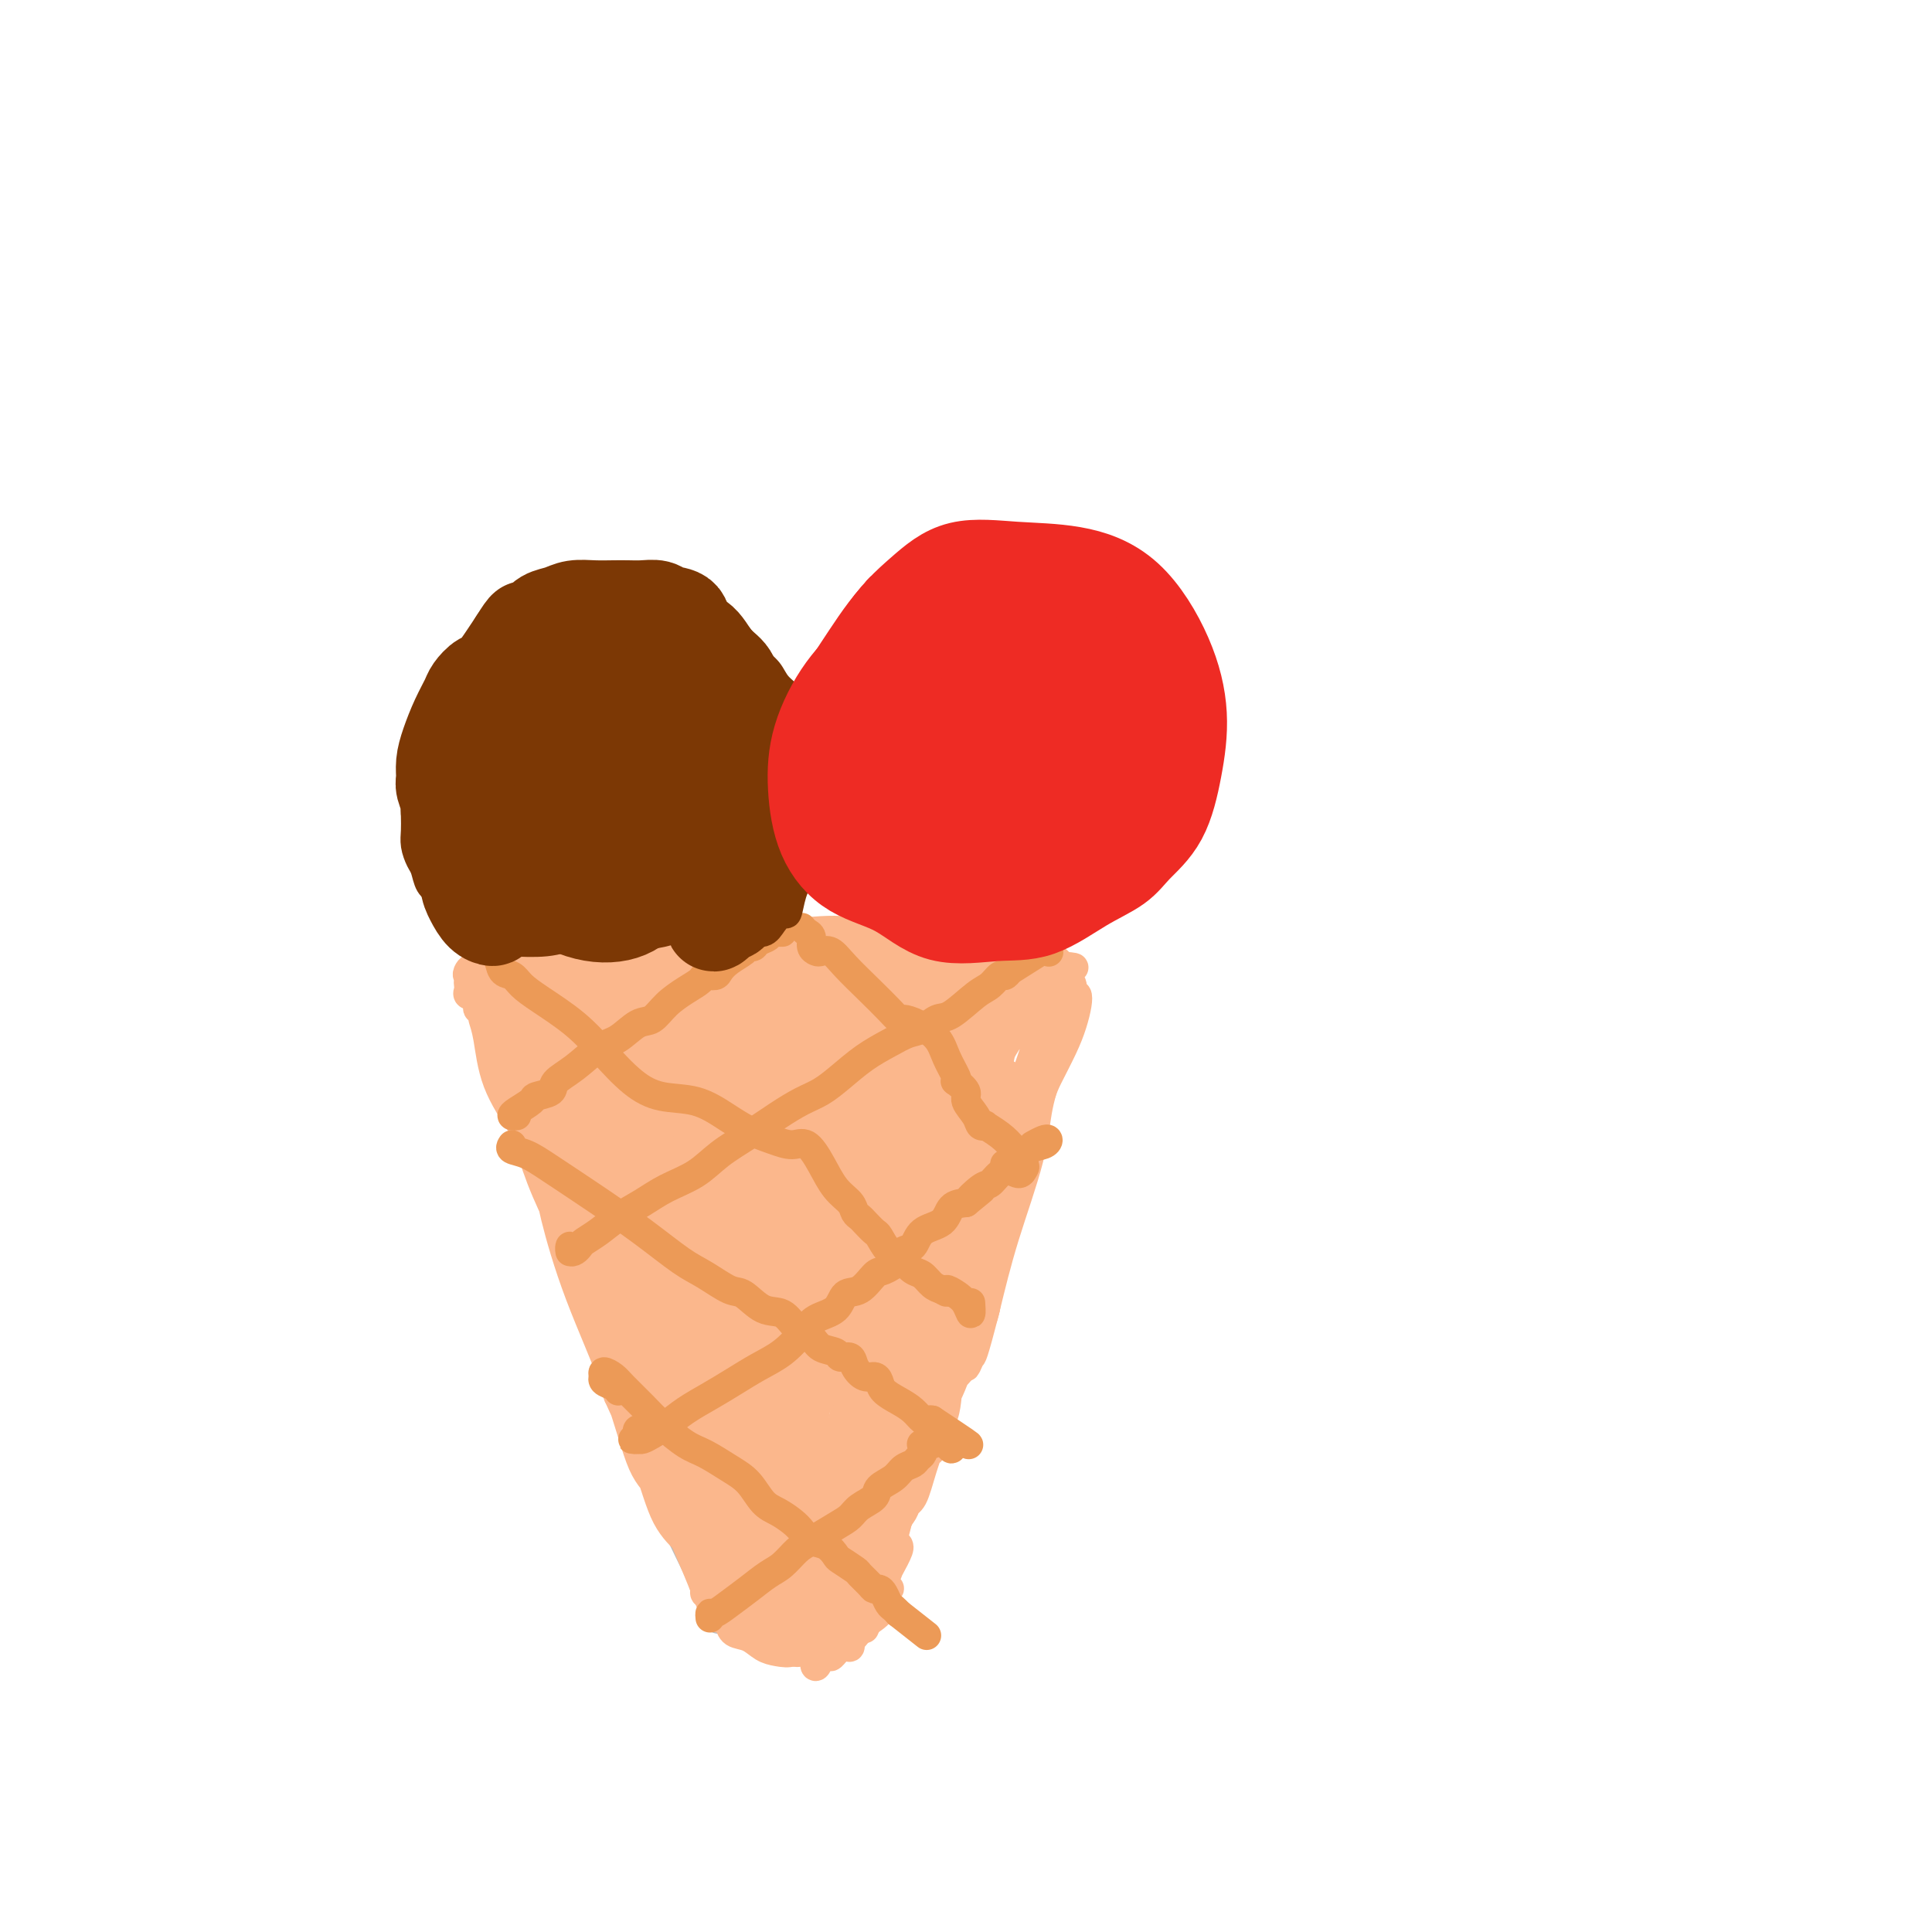 <svg viewBox='0 0 400 400' version='1.1' xmlns='http://www.w3.org/2000/svg' xmlns:xlink='http://www.w3.org/1999/xlink'><g fill='none' stroke='#BABBBB' stroke-width='6' stroke-linecap='round' stroke-linejoin='round'><path d='M115,241c0.018,-0.445 0.035,-0.891 0,-1c-0.035,-0.109 -0.123,0.118 0,1c0.123,0.882 0.456,2.418 1,4c0.544,1.582 1.299,3.210 2,6c0.701,2.790 1.347,6.743 2,10c0.653,3.257 1.312,5.818 2,7c0.688,1.182 1.406,0.985 2,1c0.594,0.015 1.064,0.242 1,0c-0.064,-0.242 -0.664,-0.953 -1,-2c-0.336,-1.047 -0.409,-2.432 -1,-4c-0.591,-1.568 -1.699,-3.321 -3,-6c-1.301,-2.679 -2.795,-6.284 -4,-10c-1.205,-3.716 -2.121,-7.545 -3,-10c-0.879,-2.455 -1.719,-3.538 -2,-4c-0.281,-0.462 -0.002,-0.304 0,0c0.002,0.304 -0.274,0.752 0,2c0.274,1.248 1.097,3.295 2,6c0.903,2.705 1.885,6.069 3,10c1.115,3.931 2.365,8.428 4,13c1.635,4.572 3.657,9.219 5,12c1.343,2.781 2.008,3.696 3,5c0.992,1.304 2.312,2.996 3,4c0.688,1.004 0.743,1.319 1,2c0.257,0.681 0.715,1.726 1,2c0.285,0.274 0.397,-0.225 0,-1c-0.397,-0.775 -1.302,-1.826 -2,-3c-0.698,-1.174 -1.188,-2.470 -2,-5c-0.812,-2.530 -1.946,-6.294 -3,-10c-1.054,-3.706 -2.027,-7.353 -3,-11'/><path d='M123,259c-2.167,-6.067 -2.585,-6.234 -3,-7c-0.415,-0.766 -0.829,-2.132 -1,-2c-0.171,0.132 -0.101,1.763 0,4c0.101,2.237 0.231,5.082 1,8c0.769,2.918 2.175,5.911 4,10c1.825,4.089 4.069,9.274 6,14c1.931,4.726 3.550,8.994 5,12c1.450,3.006 2.732,4.752 4,7c1.268,2.248 2.524,4.999 3,7c0.476,2.001 0.172,3.253 0,4c-0.172,0.747 -0.213,0.988 0,1c0.213,0.012 0.680,-0.204 0,-1c-0.680,-0.796 -2.508,-2.172 -4,-5c-1.492,-2.828 -2.649,-7.108 -4,-11c-1.351,-3.892 -2.897,-7.395 -4,-11c-1.103,-3.605 -1.762,-7.311 -2,-9c-0.238,-1.689 -0.054,-1.361 0,-1c0.054,0.361 -0.022,0.755 0,2c0.022,1.245 0.142,3.341 1,6c0.858,2.659 2.453,5.882 4,10c1.547,4.118 3.046,9.131 5,14c1.954,4.869 4.363,9.595 6,13c1.637,3.405 2.502,5.489 3,7c0.498,1.511 0.631,2.450 1,3c0.369,0.550 0.976,0.710 1,1c0.024,0.290 -0.534,0.711 -1,-1c-0.466,-1.711 -0.840,-5.552 -2,-9c-1.160,-3.448 -3.105,-6.501 -5,-11c-1.895,-4.499 -3.741,-10.442 -5,-14c-1.259,-3.558 -1.931,-4.731 -2,-4c-0.069,0.731 0.466,3.365 1,6'/><path d='M135,302c0.713,2.769 1.995,6.691 4,11c2.005,4.309 4.732,9.006 6,11c1.268,1.994 1.077,1.284 1,1c-0.077,-0.284 -0.038,-0.142 0,0'/></g>
<g fill='none' stroke='#FBB78C' stroke-width='6' stroke-linecap='round' stroke-linejoin='round'><path d='M110,231c-0.296,-0.470 -0.592,-0.940 -1,-1c-0.408,-0.060 -0.929,0.291 -1,1c-0.071,0.709 0.308,1.775 1,4c0.692,2.225 1.696,5.607 3,9c1.304,3.393 2.907,6.795 5,11c2.093,4.205 4.677,9.211 7,14c2.323,4.789 4.384,9.361 6,13c1.616,3.639 2.787,6.345 4,9c1.213,2.655 2.468,5.259 3,7c0.532,1.741 0.342,2.620 0,2c-0.342,-0.620 -0.835,-2.739 -2,-6c-1.165,-3.261 -3.002,-7.666 -5,-12c-1.998,-4.334 -4.156,-8.599 -6,-14c-1.844,-5.401 -3.374,-11.937 -5,-17c-1.626,-5.063 -3.349,-8.652 -4,-10c-0.651,-1.348 -0.229,-0.454 0,0c0.229,0.454 0.266,0.469 0,1c-0.266,0.531 -0.834,1.577 -1,3c-0.166,1.423 0.069,3.223 1,7c0.931,3.777 2.556,9.530 5,16c2.444,6.470 5.706,13.656 8,20c2.294,6.344 3.619,11.847 5,15c1.381,3.153 2.818,3.958 4,6c1.182,2.042 2.108,5.321 3,7c0.892,1.679 1.749,1.758 2,2c0.251,0.242 -0.104,0.648 0,1c0.104,0.352 0.667,0.651 0,0c-0.667,-0.651 -2.564,-2.252 -4,-5c-1.436,-2.748 -2.410,-6.642 -4,-11c-1.590,-4.358 -3.795,-9.179 -6,-14'/><path d='M128,289c-3.126,-8.017 -3.941,-13.559 -5,-18c-1.059,-4.441 -2.363,-7.780 -3,-9c-0.637,-1.220 -0.608,-0.320 0,1c0.608,1.320 1.794,3.059 3,6c1.206,2.941 2.431,7.085 4,12c1.569,4.915 3.482,10.600 6,17c2.518,6.400 5.641,13.514 8,19c2.359,5.486 3.954,9.343 5,12c1.046,2.657 1.541,4.115 2,5c0.459,0.885 0.880,1.197 1,1c0.120,-0.197 -0.063,-0.903 -1,-3c-0.937,-2.097 -2.629,-5.586 -4,-9c-1.371,-3.414 -2.420,-6.755 -4,-11c-1.580,-4.245 -3.690,-9.395 -5,-13c-1.310,-3.605 -1.820,-5.666 -2,-7c-0.180,-1.334 -0.031,-1.941 0,-2c0.031,-0.059 -0.058,0.428 0,1c0.058,0.572 0.263,1.227 1,3c0.737,1.773 2.006,4.663 4,9c1.994,4.337 4.712,10.119 7,15c2.288,4.881 4.145,8.860 5,11c0.855,2.140 0.706,2.440 1,3c0.294,0.560 1.030,1.378 1,1c-0.030,-0.378 -0.828,-1.953 -2,-4c-1.172,-2.047 -2.720,-4.568 -4,-7c-1.280,-2.432 -2.291,-4.776 -3,-7c-0.709,-2.224 -1.114,-4.330 -2,-6c-0.886,-1.670 -2.253,-2.906 -3,-4c-0.747,-1.094 -0.873,-2.047 -1,-3'/><path d='M137,302c-2.777,-5.269 -2.720,-3.441 -3,-4c-0.280,-0.559 -0.898,-3.505 -2,-7c-1.102,-3.495 -2.690,-7.540 -4,-11c-1.310,-3.460 -2.343,-6.335 -3,-8c-0.657,-1.665 -0.937,-2.119 -1,-2c-0.063,0.119 0.092,0.810 0,1c-0.092,0.190 -0.432,-0.122 0,1c0.432,1.122 1.636,3.680 3,7c1.364,3.320 2.887,7.404 5,13c2.113,5.596 4.815,12.704 7,18c2.185,5.296 3.854,8.781 5,11c1.146,2.219 1.770,3.173 2,4c0.230,0.827 0.066,1.528 0,2c-0.066,0.472 -0.035,0.715 0,1c0.035,0.285 0.072,0.611 0,1c-0.072,0.389 -0.254,0.839 0,1c0.254,0.161 0.944,0.033 1,0c0.056,-0.033 -0.523,0.030 -1,-1c-0.477,-1.030 -0.850,-3.151 -1,-4c-0.150,-0.849 -0.075,-0.424 0,0'/><path d='M150,333c-0.510,-0.097 -1.020,-0.194 -1,0c0.020,0.194 0.569,0.679 1,1c0.431,0.321 0.742,0.479 1,1c0.258,0.521 0.462,1.404 1,2c0.538,0.596 1.410,0.903 2,1c0.590,0.097 0.898,-0.016 1,0c0.102,0.016 -0.001,0.162 0,0c0.001,-0.162 0.105,-0.632 0,-1c-0.105,-0.368 -0.421,-0.632 -1,-1c-0.579,-0.368 -1.422,-0.838 -2,-1c-0.578,-0.162 -0.892,-0.017 -1,0c-0.108,0.017 -0.010,-0.094 0,0c0.010,0.094 -0.070,0.393 0,1c0.070,0.607 0.288,1.523 1,2c0.712,0.477 1.918,0.514 3,1c1.082,0.486 2.041,1.419 3,2c0.959,0.581 1.918,0.808 3,1c1.082,0.192 2.288,0.349 3,0c0.712,-0.349 0.931,-1.204 1,-2c0.069,-0.796 -0.012,-1.533 0,-2c0.012,-0.467 0.119,-0.664 0,-1c-0.119,-0.336 -0.462,-0.810 -1,-1c-0.538,-0.190 -1.269,-0.095 -2,0'/><path d='M162,336c-0.717,-0.993 -1.510,-0.474 -2,0c-0.490,0.474 -0.676,0.904 -1,1c-0.324,0.096 -0.785,-0.143 -1,0c-0.215,0.143 -0.185,0.666 0,1c0.185,0.334 0.526,0.478 1,1c0.474,0.522 1.082,1.420 2,2c0.918,0.580 2.145,0.841 3,1c0.855,0.159 1.336,0.215 2,0c0.664,-0.215 1.509,-0.701 2,-1c0.491,-0.299 0.627,-0.410 1,-1c0.373,-0.590 0.983,-1.661 1,-2c0.017,-0.339 -0.559,0.052 -1,0c-0.441,-0.052 -0.748,-0.547 -1,-1c-0.252,-0.453 -0.451,-0.864 -1,-1c-0.549,-0.136 -1.450,0.001 -2,0c-0.550,-0.001 -0.748,-0.141 -1,0c-0.252,0.141 -0.556,0.563 -1,1c-0.444,0.437 -1.028,0.888 -1,1c0.028,0.112 0.668,-0.117 1,0c0.332,0.117 0.354,0.578 1,1c0.646,0.422 1.914,0.804 3,1c1.086,0.196 1.990,0.207 3,0c1.010,-0.207 2.125,-0.630 3,-1c0.875,-0.370 1.511,-0.685 2,-1c0.489,-0.315 0.833,-0.630 1,-1c0.167,-0.370 0.157,-0.793 0,-1c-0.157,-0.207 -0.462,-0.196 -1,0c-0.538,0.196 -1.309,0.578 -2,1c-0.691,0.422 -1.301,0.883 -2,1c-0.699,0.117 -1.485,-0.109 -2,0c-0.515,0.109 -0.757,0.555 -1,1'/><path d='M168,339c-1.227,0.473 -0.296,0.655 0,1c0.296,0.345 -0.045,0.852 0,1c0.045,0.148 0.474,-0.062 1,0c0.526,0.062 1.149,0.395 2,0c0.851,-0.395 1.932,-1.517 3,-2c1.068,-0.483 2.125,-0.325 3,-1c0.875,-0.675 1.567,-2.181 2,-3c0.433,-0.819 0.606,-0.950 1,-1c0.394,-0.050 1.007,-0.021 1,0c-0.007,0.021 -0.635,0.032 -1,0c-0.365,-0.032 -0.466,-0.107 -1,0c-0.534,0.107 -1.502,0.397 -2,1c-0.498,0.603 -0.526,1.520 -1,2c-0.474,0.480 -1.393,0.523 -2,1c-0.607,0.477 -0.902,1.390 -1,2c-0.098,0.610 -0.001,0.919 0,1c0.001,0.081 -0.095,-0.066 0,0c0.095,0.066 0.382,0.345 1,0c0.618,-0.345 1.565,-1.313 2,-2c0.435,-0.687 0.356,-1.092 1,-2c0.644,-0.908 2.012,-2.319 3,-3c0.988,-0.681 1.595,-0.632 2,-1c0.405,-0.368 0.608,-1.152 1,-2c0.392,-0.848 0.972,-1.760 1,-2c0.028,-0.240 -0.498,0.194 -1,1c-0.502,0.806 -0.981,1.986 -2,3c-1.019,1.014 -2.577,1.861 -4,3c-1.423,1.139 -2.712,2.569 -4,4'/><path d='M173,340c-2.176,1.941 -2.616,2.294 -3,3c-0.384,0.706 -0.712,1.763 -1,2c-0.288,0.237 -0.536,-0.348 0,-1c0.536,-0.652 1.855,-1.371 3,-2c1.145,-0.629 2.114,-1.167 3,-2c0.886,-0.833 1.688,-1.960 3,-3c1.312,-1.040 3.133,-1.992 4,-3c0.867,-1.008 0.779,-2.072 1,-3c0.221,-0.928 0.752,-1.722 1,-2c0.248,-0.278 0.214,-0.041 0,0c-0.214,0.041 -0.608,-0.115 -1,0c-0.392,0.115 -0.781,0.500 -1,1c-0.219,0.500 -0.269,1.115 -1,2c-0.731,0.885 -2.142,2.040 -3,3c-0.858,0.960 -1.161,1.726 -2,3c-0.839,1.274 -2.214,3.057 -3,4c-0.786,0.943 -0.983,1.047 -1,1c-0.017,-0.047 0.144,-0.244 1,-1c0.856,-0.756 2.405,-2.069 3,-3c0.595,-0.931 0.236,-1.479 1,-3c0.764,-1.521 2.650,-4.015 4,-6c1.350,-1.985 2.162,-3.459 3,-5c0.838,-1.541 1.700,-3.147 2,-4c0.300,-0.853 0.036,-0.952 0,-1c-0.036,-0.048 0.155,-0.044 0,0c-0.155,0.044 -0.657,0.127 -1,1c-0.343,0.873 -0.527,2.535 -1,4c-0.473,1.465 -1.237,2.732 -2,4'/><path d='M182,329c-1.116,2.603 -1.906,5.112 -3,7c-1.094,1.888 -2.490,3.155 -3,4c-0.510,0.845 -0.132,1.266 0,1c0.132,-0.266 0.019,-1.220 0,-2c-0.019,-0.780 0.055,-1.387 1,-3c0.945,-1.613 2.761,-4.232 4,-7c1.239,-2.768 1.902,-5.686 3,-9c1.098,-3.314 2.632,-7.023 4,-10c1.368,-2.977 2.571,-5.223 3,-7c0.429,-1.777 0.085,-3.086 0,-4c-0.085,-0.914 0.089,-1.434 0,-1c-0.089,0.434 -0.439,1.821 -1,3c-0.561,1.179 -1.331,2.151 -2,4c-0.669,1.849 -1.236,4.576 -2,7c-0.764,2.424 -1.726,4.546 -3,7c-1.274,2.454 -2.859,5.241 -4,8c-1.141,2.759 -1.837,5.491 -2,6c-0.163,0.509 0.205,-1.205 1,-3c0.795,-1.795 2.015,-3.672 3,-6c0.985,-2.328 1.735,-5.106 3,-9c1.265,-3.894 3.046,-8.904 5,-14c1.954,-5.096 4.081,-10.276 6,-14c1.919,-3.724 3.630,-5.990 5,-8c1.370,-2.010 2.397,-3.762 3,-5c0.603,-1.238 0.780,-1.961 1,-3c0.220,-1.039 0.482,-2.395 0,-2c-0.482,0.395 -1.709,2.541 -3,5c-1.291,2.459 -2.645,5.229 -4,8'/><path d='M197,282c-2.187,3.624 -4.153,7.183 -6,11c-1.847,3.817 -3.575,7.893 -5,12c-1.425,4.107 -2.547,8.246 -3,10c-0.453,1.754 -0.237,1.124 0,1c0.237,-0.124 0.493,0.259 1,-1c0.507,-1.259 1.263,-4.160 2,-7c0.737,-2.840 1.454,-5.620 3,-10c1.546,-4.380 3.921,-10.362 6,-17c2.079,-6.638 3.863,-13.933 6,-20c2.137,-6.067 4.626,-10.905 6,-14c1.374,-3.095 1.632,-4.445 2,-6c0.368,-1.555 0.847,-3.313 1,-4c0.153,-0.687 -0.020,-0.303 0,0c0.020,0.303 0.235,0.524 0,2c-0.235,1.476 -0.918,4.205 -2,7c-1.082,2.795 -2.561,5.654 -4,9c-1.439,3.346 -2.838,7.178 -4,11c-1.162,3.822 -2.087,7.634 -3,10c-0.913,2.366 -1.815,3.288 -2,3c-0.185,-0.288 0.348,-1.784 1,-4c0.652,-2.216 1.423,-5.151 2,-8c0.577,-2.849 0.961,-5.613 2,-9c1.039,-3.387 2.734,-7.397 4,-11c1.266,-3.603 2.103,-6.800 3,-10c0.897,-3.200 1.854,-6.405 3,-8c1.146,-1.595 2.483,-1.582 3,-2c0.517,-0.418 0.216,-1.266 0,-1c-0.216,0.266 -0.347,1.648 -1,3c-0.653,1.352 -1.826,2.676 -3,4'/><path d='M209,233c-0.961,2.252 -1.364,4.883 -2,7c-0.636,2.117 -1.504,3.719 -2,6c-0.496,2.281 -0.621,5.239 -1,7c-0.379,1.761 -1.012,2.324 -1,2c0.012,-0.324 0.670,-1.533 1,-3c0.330,-1.467 0.331,-3.190 1,-5c0.669,-1.810 2.004,-3.706 3,-7c0.996,-3.294 1.653,-7.986 3,-12c1.347,-4.014 3.384,-7.349 5,-10c1.616,-2.651 2.810,-4.617 3,-5c0.190,-0.383 -0.625,0.816 -1,2c-0.375,1.184 -0.312,2.353 -1,4c-0.688,1.647 -2.129,3.773 -3,6c-0.871,2.227 -1.171,4.553 -2,7c-0.829,2.447 -2.185,5.013 -3,8c-0.815,2.987 -1.088,6.396 -2,9c-0.912,2.604 -2.465,4.404 -3,6c-0.535,1.596 -0.054,2.987 0,3c0.054,0.013 -0.320,-1.352 0,-3c0.320,-1.648 1.333,-3.579 2,-6c0.667,-2.421 0.987,-5.331 2,-8c1.013,-2.669 2.718,-5.099 4,-8c1.282,-2.901 2.141,-6.275 3,-9c0.859,-2.725 1.719,-4.800 2,-6c0.281,-1.200 -0.017,-1.524 0,-1c0.017,0.524 0.350,1.897 0,4c-0.350,2.103 -1.382,4.935 -2,8c-0.618,3.065 -0.820,6.364 -2,11c-1.180,4.636 -3.337,10.610 -5,16c-1.663,5.390 -2.831,10.195 -4,15'/><path d='M204,271c-2.629,10.322 -2.701,9.627 -3,10c-0.299,0.373 -0.826,1.816 -1,2c-0.174,0.184 0.005,-0.889 0,-2c-0.005,-1.111 -0.194,-2.261 0,-4c0.194,-1.739 0.770,-4.068 1,-5c0.230,-0.932 0.115,-0.466 0,0'/><path d='M201,275c-0.110,2.602 -0.219,5.204 -1,7c-0.781,1.796 -2.233,2.785 -3,4c-0.767,1.215 -0.849,2.654 -1,4c-0.151,1.346 -0.370,2.599 -1,4c-0.630,1.401 -1.669,2.952 -2,4c-0.331,1.048 0.048,1.595 0,2c-0.048,0.405 -0.524,0.667 -1,1c-0.476,0.333 -0.953,0.736 -1,1c-0.047,0.264 0.337,0.388 0,1c-0.337,0.612 -1.395,1.712 -2,3c-0.605,1.288 -0.759,2.762 -1,4c-0.241,1.238 -0.571,2.238 -1,3c-0.429,0.762 -0.958,1.285 -1,1c-0.042,-0.285 0.404,-1.377 1,-2c0.596,-0.623 1.343,-0.777 2,-2c0.657,-1.223 1.224,-3.516 2,-6c0.776,-2.484 1.760,-5.158 3,-9c1.240,-3.842 2.735,-8.853 4,-13c1.265,-4.147 2.299,-7.432 3,-9c0.701,-1.568 1.070,-1.420 1,-1c-0.070,0.420 -0.580,1.110 -1,2c-0.420,0.890 -0.749,1.978 -1,3c-0.251,1.022 -0.423,1.977 -1,4c-0.577,2.023 -1.559,5.113 -3,8c-1.441,2.887 -3.342,5.569 -5,9c-1.658,3.431 -3.074,7.610 -4,11c-0.926,3.390 -1.362,5.991 -2,8c-0.638,2.009 -1.480,3.425 -2,5c-0.520,1.575 -0.720,3.307 -1,5c-0.280,1.693 -0.640,3.346 -1,5'/><path d='M181,332c-3.367,9.267 -1.785,3.935 -1,2c0.785,-1.935 0.774,-0.474 1,-1c0.226,-0.526 0.690,-3.039 1,-5c0.310,-1.961 0.465,-3.368 1,-5c0.535,-1.632 1.451,-3.487 2,-5c0.549,-1.513 0.732,-2.685 1,-4c0.268,-1.315 0.620,-2.775 1,-4c0.380,-1.225 0.789,-2.215 1,-3c0.211,-0.785 0.225,-1.364 0,-1c-0.225,0.364 -0.689,1.673 -1,3c-0.311,1.327 -0.468,2.672 -1,4c-0.532,1.328 -1.438,2.638 -2,4c-0.562,1.362 -0.780,2.775 -1,4c-0.220,1.225 -0.441,2.263 -1,4c-0.559,1.737 -1.457,4.175 -2,6c-0.543,1.825 -0.730,3.038 -1,4c-0.270,0.962 -0.624,1.672 -1,2c-0.376,0.328 -0.773,0.273 -1,0c-0.227,-0.273 -0.284,-0.764 -1,-1c-0.716,-0.236 -2.090,-0.217 -3,0c-0.910,0.217 -1.357,0.632 -2,1c-0.643,0.368 -1.481,0.688 -2,1c-0.519,0.312 -0.717,0.616 -1,1c-0.283,0.384 -0.649,0.848 -1,1c-0.351,0.152 -0.685,-0.007 -1,0c-0.315,0.007 -0.609,0.179 -1,0c-0.391,-0.179 -0.878,-0.708 -1,-1c-0.122,-0.292 0.121,-0.348 0,-1c-0.121,-0.652 -0.606,-1.901 -1,-3c-0.394,-1.099 -0.697,-2.050 -1,-3'/><path d='M162,332c-0.964,-1.919 -0.874,-2.717 -1,-3c-0.126,-0.283 -0.466,-0.053 -1,0c-0.534,0.053 -1.260,-0.073 -2,0c-0.740,0.073 -1.493,0.344 -2,0c-0.507,-0.344 -0.769,-1.303 -1,-2c-0.231,-0.697 -0.433,-1.131 -1,-2c-0.567,-0.869 -1.499,-2.174 -2,-3c-0.501,-0.826 -0.571,-1.175 -1,-2c-0.429,-0.825 -1.218,-2.126 -2,-3c-0.782,-0.874 -1.557,-1.320 -2,-3c-0.443,-1.680 -0.556,-4.592 -1,-7c-0.444,-2.408 -1.221,-4.311 -2,-6c-0.779,-1.689 -1.559,-3.162 -2,-5c-0.441,-1.838 -0.543,-4.039 -1,-6c-0.457,-1.961 -1.270,-3.682 -2,-6c-0.730,-2.318 -1.376,-5.234 -2,-8c-0.624,-2.766 -1.225,-5.381 -2,-7c-0.775,-1.619 -1.722,-2.242 -2,-3c-0.278,-0.758 0.115,-1.651 0,-2c-0.115,-0.349 -0.738,-0.153 -1,-1c-0.262,-0.847 -0.165,-2.738 0,-5c0.165,-2.262 0.396,-4.896 0,-7c-0.396,-2.104 -1.419,-3.679 -2,-5c-0.581,-1.321 -0.719,-2.387 -1,-3c-0.281,-0.613 -0.706,-0.773 -1,-1c-0.294,-0.227 -0.457,-0.522 -1,-1c-0.543,-0.478 -1.465,-1.138 -2,-2c-0.535,-0.862 -0.682,-1.924 -1,-3c-0.318,-1.076 -0.805,-2.164 -1,-2c-0.195,0.164 -0.097,1.582 0,3'/><path d='M123,237c-1.307,-0.714 -0.073,4.501 1,8c1.073,3.499 1.986,5.280 3,8c1.014,2.720 2.131,6.377 3,10c0.869,3.623 1.492,7.212 2,10c0.508,2.788 0.900,4.777 1,6c0.100,1.223 -0.094,1.681 0,2c0.094,0.319 0.474,0.499 0,-1c-0.474,-1.499 -1.801,-4.677 -3,-8c-1.199,-3.323 -2.268,-6.791 -4,-12c-1.732,-5.209 -4.125,-12.161 -6,-18c-1.875,-5.839 -3.232,-10.567 -4,-14c-0.768,-3.433 -0.946,-5.571 -1,-7c-0.054,-1.429 0.016,-2.147 0,-2c-0.016,0.147 -0.118,1.161 0,2c0.118,0.839 0.456,1.503 1,3c0.544,1.497 1.294,3.829 2,6c0.706,2.171 1.367,4.183 2,7c0.633,2.817 1.237,6.438 2,9c0.763,2.562 1.686,4.065 2,5c0.314,0.935 0.020,1.301 0,1c-0.020,-0.301 0.234,-1.269 0,-3c-0.234,-1.731 -0.955,-4.226 -2,-7c-1.045,-2.774 -2.413,-5.829 -4,-9c-1.587,-3.171 -3.393,-6.460 -5,-9c-1.607,-2.540 -3.014,-4.333 -4,-5c-0.986,-0.667 -1.552,-0.208 -2,0c-0.448,0.208 -0.777,0.163 -1,1c-0.223,0.837 -0.338,2.554 0,4c0.338,1.446 1.129,2.620 2,4c0.871,1.380 1.820,2.966 3,5c1.180,2.034 2.590,4.517 4,7'/><path d='M115,240c1.797,3.977 1.788,3.918 2,4c0.212,0.082 0.644,0.304 1,0c0.356,-0.304 0.637,-1.136 0,-3c-0.637,-1.864 -2.191,-4.762 -3,-7c-0.809,-2.238 -0.872,-3.815 -2,-7c-1.128,-3.185 -3.322,-7.976 -5,-11c-1.678,-3.024 -2.839,-4.280 -4,-5c-1.161,-0.720 -2.322,-0.902 -3,-1c-0.678,-0.098 -0.874,-0.110 -1,0c-0.126,0.110 -0.183,0.344 0,1c0.183,0.656 0.607,1.735 1,4c0.393,2.265 0.757,5.715 2,9c1.243,3.285 3.366,6.404 5,9c1.634,2.596 2.781,4.669 4,6c1.219,1.331 2.511,1.922 3,2c0.489,0.078 0.177,-0.356 0,-1c-0.177,-0.644 -0.218,-1.500 0,-3c0.218,-1.500 0.697,-3.646 0,-6c-0.697,-2.354 -2.568,-4.917 -4,-8c-1.432,-3.083 -2.423,-6.685 -4,-9c-1.577,-2.315 -3.740,-3.344 -5,-4c-1.260,-0.656 -1.616,-0.939 -2,-1c-0.384,-0.061 -0.797,0.101 -1,0c-0.203,-0.101 -0.197,-0.465 0,-1c0.197,-0.535 0.586,-1.240 1,-1c0.414,0.240 0.853,1.425 2,3c1.147,1.575 3.001,3.541 4,5c0.999,1.459 1.144,2.412 2,4c0.856,1.588 2.423,3.812 3,5c0.577,1.188 0.165,1.339 0,1c-0.165,-0.339 -0.082,-1.170 0,-2'/><path d='M111,223c1.544,1.110 -0.597,-3.114 -2,-6c-1.403,-2.886 -2.068,-4.433 -3,-6c-0.932,-1.567 -2.131,-3.155 -3,-4c-0.869,-0.845 -1.410,-0.947 -2,-1c-0.590,-0.053 -1.230,-0.056 -2,0c-0.770,0.056 -1.669,0.173 -2,0c-0.331,-0.173 -0.095,-0.635 0,-1c0.095,-0.365 0.047,-0.632 0,-1c-0.047,-0.368 -0.094,-0.837 0,-1c0.094,-0.163 0.327,-0.019 1,0c0.673,0.019 1.784,-0.087 3,0c1.216,0.087 2.536,0.366 4,0c1.464,-0.366 3.072,-1.377 5,-2c1.928,-0.623 4.174,-0.859 6,-1c1.826,-0.141 3.231,-0.187 4,0c0.769,0.187 0.903,0.607 1,1c0.097,0.393 0.156,0.757 0,1c-0.156,0.243 -0.526,0.363 -1,0c-0.474,-0.363 -1.052,-1.211 -2,-2c-0.948,-0.789 -2.268,-1.519 -4,-2c-1.732,-0.481 -3.878,-0.713 -6,-1c-2.122,-0.287 -4.220,-0.631 -6,0c-1.780,0.631 -3.241,2.236 -4,3c-0.759,0.764 -0.816,0.688 -1,1c-0.184,0.312 -0.496,1.011 0,1c0.496,-0.011 1.801,-0.734 3,-1c1.199,-0.266 2.294,-0.077 4,0c1.706,0.077 4.024,0.041 6,0c1.976,-0.041 3.609,-0.088 6,0c2.391,0.088 5.540,0.311 8,0c2.460,-0.311 4.230,-1.155 6,-2'/><path d='M130,199c5.627,-0.337 3.694,-0.680 3,-1c-0.694,-0.320 -0.151,-0.617 0,-1c0.151,-0.383 -0.091,-0.853 -1,-1c-0.909,-0.147 -2.484,0.027 -4,0c-1.516,-0.027 -2.971,-0.256 -5,0c-2.029,0.256 -4.631,0.997 -7,2c-2.369,1.003 -4.504,2.267 -6,3c-1.496,0.733 -2.353,0.936 -2,1c0.353,0.064 1.918,-0.011 3,0c1.082,0.011 1.683,0.109 3,0c1.317,-0.109 3.350,-0.425 6,-1c2.650,-0.575 5.917,-1.408 9,-2c3.083,-0.592 5.982,-0.942 9,-1c3.018,-0.058 6.155,0.178 8,0c1.845,-0.178 2.397,-0.769 3,-1c0.603,-0.231 1.258,-0.102 1,0c-0.258,0.102 -1.430,0.179 -2,0c-0.570,-0.179 -0.538,-0.612 -2,-1c-1.462,-0.388 -4.418,-0.731 -7,-1c-2.582,-0.269 -4.789,-0.464 -7,0c-2.211,0.464 -4.425,1.587 -6,2c-1.575,0.413 -2.510,0.115 -2,0c0.510,-0.115 2.464,-0.046 4,0c1.536,0.046 2.655,0.070 5,0c2.345,-0.070 5.917,-0.235 9,0c3.083,0.235 5.676,0.871 9,2c3.324,1.129 7.378,2.751 10,4c2.622,1.249 3.811,2.124 5,3'/><path d='M166,206c2.503,1.481 1.262,1.683 1,2c-0.262,0.317 0.457,0.748 1,1c0.543,0.252 0.911,0.324 1,0c0.089,-0.324 -0.101,-1.043 0,-2c0.101,-0.957 0.492,-2.152 0,-3c-0.492,-0.848 -1.869,-1.348 -3,-2c-1.131,-0.652 -2.017,-1.457 -4,-2c-1.983,-0.543 -5.062,-0.825 -7,-1c-1.938,-0.175 -2.735,-0.243 -4,0c-1.265,0.243 -2.999,0.795 -4,1c-1.001,0.205 -1.270,0.061 -1,0c0.270,-0.061 1.079,-0.040 2,0c0.921,0.040 1.953,0.098 3,0c1.047,-0.098 2.107,-0.352 4,0c1.893,0.352 4.619,1.312 7,2c2.381,0.688 4.417,1.105 7,2c2.583,0.895 5.713,2.267 8,3c2.287,0.733 3.730,0.828 5,1c1.270,0.172 2.366,0.422 3,0c0.634,-0.422 0.805,-1.515 1,-2c0.195,-0.485 0.415,-0.363 0,-1c-0.415,-0.637 -1.466,-2.034 -3,-3c-1.534,-0.966 -3.550,-1.501 -6,-2c-2.450,-0.499 -5.334,-0.960 -9,-1c-3.666,-0.040 -8.115,0.343 -12,1c-3.885,0.657 -7.206,1.588 -9,2c-1.794,0.412 -2.060,0.303 -2,0c0.060,-0.303 0.446,-0.801 1,-1c0.554,-0.199 1.277,-0.100 2,0'/><path d='M148,201c-2.509,0.249 1.217,-0.130 4,0c2.783,0.130 4.622,0.767 7,1c2.378,0.233 5.297,0.062 9,0c3.703,-0.062 8.192,-0.015 12,0c3.808,0.015 6.935,-0.002 9,0c2.065,0.002 3.067,0.021 4,0c0.933,-0.021 1.798,-0.084 2,0c0.202,0.084 -0.260,0.313 -1,0c-0.740,-0.313 -1.758,-1.168 -3,-2c-1.242,-0.832 -2.707,-1.641 -5,-3c-2.293,-1.359 -5.414,-3.268 -9,-4c-3.586,-0.732 -7.637,-0.287 -11,0c-3.363,0.287 -6.039,0.418 -8,1c-1.961,0.582 -3.207,1.617 -4,2c-0.793,0.383 -1.133,0.116 -1,0c0.133,-0.116 0.739,-0.080 1,0c0.261,0.080 0.178,0.202 1,0c0.822,-0.202 2.550,-0.730 4,-1c1.450,-0.270 2.620,-0.283 4,0c1.380,0.283 2.968,0.860 5,1c2.032,0.140 4.508,-0.158 7,0c2.492,0.158 5.000,0.772 7,1c2.000,0.228 3.490,0.072 5,0c1.510,-0.072 3.038,-0.058 3,0c-0.038,0.058 -1.643,0.159 -3,0c-1.357,-0.159 -2.467,-0.579 -5,-1c-2.533,-0.421 -6.490,-0.844 -10,-1c-3.510,-0.156 -6.574,-0.045 -9,0c-2.426,0.045 -4.213,0.022 -6,0'/><path d='M157,195c-5.665,-0.582 -3.327,-1.036 -2,-1c1.327,0.036 1.642,0.562 2,1c0.358,0.438 0.758,0.786 2,1c1.242,0.214 3.326,0.292 5,1c1.674,0.708 2.937,2.046 5,3c2.063,0.954 4.925,1.524 8,2c3.075,0.476 6.361,0.858 9,1c2.639,0.142 4.630,0.043 6,0c1.370,-0.043 2.117,-0.029 3,0c0.883,0.029 1.901,0.074 2,0c0.099,-0.074 -0.723,-0.267 -1,-1c-0.277,-0.733 -0.011,-2.008 -1,-3c-0.989,-0.992 -3.233,-1.703 -5,-2c-1.767,-0.297 -3.057,-0.182 -5,0c-1.943,0.182 -4.540,0.430 -6,1c-1.460,0.570 -1.783,1.462 -2,2c-0.217,0.538 -0.327,0.721 0,1c0.327,0.279 1.091,0.655 2,1c0.909,0.345 1.963,0.658 3,1c1.037,0.342 2.058,0.712 4,1c1.942,0.288 4.804,0.494 8,1c3.196,0.506 6.726,1.311 9,2c2.274,0.689 3.291,1.261 5,2c1.709,0.739 4.110,1.646 5,2c0.890,0.354 0.270,0.157 0,0c-0.270,-0.157 -0.188,-0.273 0,-1c0.188,-0.727 0.482,-2.065 0,-3c-0.482,-0.935 -1.741,-1.468 -3,-2'/><path d='M210,205c-1.025,-1.320 -2.087,-1.620 -3,-2c-0.913,-0.380 -1.678,-0.839 -3,-1c-1.322,-0.161 -3.202,-0.025 -5,0c-1.798,0.025 -3.514,-0.061 -5,0c-1.486,0.061 -2.743,0.268 -4,0c-1.257,-0.268 -2.513,-1.010 -3,-1c-0.487,0.010 -0.205,0.773 0,1c0.205,0.227 0.334,-0.084 1,0c0.666,0.084 1.869,0.561 3,1c1.131,0.439 2.190,0.839 4,1c1.810,0.161 4.371,0.082 7,0c2.629,-0.082 5.326,-0.167 8,0c2.674,0.167 5.325,0.586 7,1c1.675,0.414 2.375,0.823 3,1c0.625,0.177 1.176,0.122 1,0c-0.176,-0.122 -1.080,-0.309 -2,-1c-0.920,-0.691 -1.856,-1.885 -3,-3c-1.144,-1.115 -2.496,-2.153 -4,-3c-1.504,-0.847 -3.159,-1.505 -5,-2c-1.841,-0.495 -3.869,-0.826 -6,-1c-2.131,-0.174 -4.367,-0.190 -6,0c-1.633,0.190 -2.665,0.587 -4,1c-1.335,0.413 -2.975,0.843 -4,1c-1.025,0.157 -1.437,0.042 -1,0c0.437,-0.042 1.723,-0.012 3,0c1.277,0.012 2.544,0.006 4,0c1.456,-0.006 3.100,-0.013 5,0c1.900,0.013 4.056,0.045 6,0c1.944,-0.045 3.677,-0.166 6,0c2.323,0.166 5.235,0.619 7,1c1.765,0.381 2.382,0.691 3,1'/><path d='M220,200c4.954,0.423 0.840,0.480 -1,0c-1.840,-0.480 -1.407,-1.496 -2,-2c-0.593,-0.504 -2.214,-0.496 -4,-1c-1.786,-0.504 -3.738,-1.519 -6,-2c-2.262,-0.481 -4.832,-0.430 -7,0c-2.168,0.430 -3.932,1.237 -6,2c-2.068,0.763 -4.439,1.482 -6,2c-1.561,0.518 -2.311,0.833 -2,1c0.311,0.167 1.684,0.184 3,0c1.316,-0.184 2.574,-0.571 4,-1c1.426,-0.429 3.020,-0.900 5,-1c1.980,-0.100 4.348,0.172 6,0c1.652,-0.172 2.589,-0.789 4,-1c1.411,-0.211 3.295,-0.015 5,0c1.705,0.015 3.232,-0.150 4,0c0.768,0.150 0.779,0.617 1,1c0.221,0.383 0.652,0.684 1,1c0.348,0.316 0.613,0.648 1,1c0.387,0.352 0.897,0.723 1,1c0.103,0.277 -0.200,0.459 0,1c0.200,0.541 0.903,1.440 1,2c0.097,0.560 -0.411,0.782 -1,2c-0.589,1.218 -1.258,3.433 -2,5c-0.742,1.567 -1.558,2.487 -2,4c-0.442,1.513 -0.511,3.618 -1,6c-0.489,2.382 -1.399,5.041 -2,7c-0.601,1.959 -0.893,3.220 -1,4c-0.107,0.780 -0.031,1.080 0,1c0.031,-0.080 0.015,-0.540 0,-1'/><path d='M213,232c-0.865,4.113 0.973,-1.103 2,-4c1.027,-2.897 1.242,-3.474 2,-5c0.758,-1.526 2.057,-4.002 3,-6c0.943,-1.998 1.529,-3.518 2,-5c0.471,-1.482 0.828,-2.926 1,-4c0.172,-1.074 0.160,-1.777 0,-2c-0.160,-0.223 -0.466,0.035 -1,0c-0.534,-0.035 -1.295,-0.364 -2,0c-0.705,0.364 -1.353,1.421 -2,3c-0.647,1.579 -1.291,3.680 -2,6c-0.709,2.320 -1.482,4.860 -3,8c-1.518,3.140 -3.781,6.880 -5,10c-1.219,3.120 -1.393,5.620 -2,8c-0.607,2.380 -1.647,4.641 -2,6c-0.353,1.359 -0.019,1.817 0,2c0.019,0.183 -0.276,0.093 0,-1c0.276,-1.093 1.123,-3.188 2,-6c0.877,-2.812 1.783,-6.342 3,-10c1.217,-3.658 2.746,-7.445 4,-11c1.254,-3.555 2.235,-6.878 3,-9c0.765,-2.122 1.314,-3.043 1,-3c-0.314,0.043 -1.490,1.051 -3,2c-1.510,0.949 -3.353,1.840 -5,4c-1.647,2.160 -3.096,5.588 -5,9c-1.904,3.412 -4.261,6.809 -6,11c-1.739,4.191 -2.860,9.175 -4,13c-1.140,3.825 -2.300,6.489 -3,9c-0.700,2.511 -0.940,4.869 -1,6c-0.060,1.131 0.061,1.035 0,1c-0.061,-0.035 -0.303,-0.010 0,-1c0.303,-0.990 1.152,-2.995 2,-5'/><path d='M192,258c0.976,-2.488 2.417,-6.208 4,-11c1.583,-4.792 3.310,-10.655 4,-13c0.690,-2.345 0.345,-1.173 0,0'/><path d='M179,262c0.455,0.119 0.911,0.238 1,0c0.089,-0.238 -0.187,-0.834 0,-1c0.187,-0.166 0.839,0.097 1,0c0.161,-0.097 -0.168,-0.554 0,-1c0.168,-0.446 0.833,-0.880 1,-1c0.167,-0.120 -0.165,0.073 0,0c0.165,-0.073 0.826,-0.414 1,-1c0.174,-0.586 -0.139,-1.419 0,-2c0.139,-0.581 0.732,-0.910 1,-1c0.268,-0.090 0.212,0.058 0,0c-0.212,-0.058 -0.582,-0.322 -1,0c-0.418,0.322 -0.886,1.231 -1,2c-0.114,0.769 0.124,1.399 0,2c-0.124,0.601 -0.611,1.172 -1,2c-0.389,0.828 -0.682,1.913 -1,3c-0.318,1.087 -0.663,2.177 -1,3c-0.337,0.823 -0.668,1.378 -1,2c-0.332,0.622 -0.666,1.311 -1,2'/><path d='M177,271c-1.052,2.288 -0.183,0.010 0,-1c0.183,-1.010 -0.320,-0.750 0,-1c0.320,-0.250 1.461,-1.011 2,-2c0.539,-0.989 0.474,-2.206 1,-3c0.526,-0.794 1.643,-1.165 2,-2c0.357,-0.835 -0.047,-2.136 0,-3c0.047,-0.864 0.546,-1.293 1,-2c0.454,-0.707 0.864,-1.692 1,-2c0.136,-0.308 -0.001,0.061 0,0c0.001,-0.061 0.141,-0.554 0,-1c-0.141,-0.446 -0.561,-0.846 -1,-1c-0.439,-0.154 -0.895,-0.062 -1,0c-0.105,0.062 0.143,0.095 0,0c-0.143,-0.095 -0.675,-0.317 -1,0c-0.325,0.317 -0.443,1.173 -1,2c-0.557,0.827 -1.554,1.625 -2,3c-0.446,1.375 -0.340,3.326 -1,5c-0.660,1.674 -2.086,3.072 -3,5c-0.914,1.928 -1.314,4.385 -2,6c-0.686,1.615 -1.656,2.387 -2,3c-0.344,0.613 -0.062,1.067 0,1c0.062,-0.067 -0.094,-0.654 0,-1c0.094,-0.346 0.440,-0.452 1,-1c0.560,-0.548 1.336,-1.539 2,-3c0.664,-1.461 1.217,-3.393 2,-5c0.783,-1.607 1.795,-2.888 3,-5c1.205,-2.112 2.602,-5.056 4,-8'/><path d='M182,255c2.770,-4.413 3.695,-4.447 4,-5c0.305,-0.553 -0.011,-1.627 0,-2c0.011,-0.373 0.350,-0.045 0,0c-0.350,0.045 -1.388,-0.194 -2,0c-0.612,0.194 -0.797,0.820 -2,2c-1.203,1.180 -3.422,2.915 -5,5c-1.578,2.085 -2.514,4.520 -4,8c-1.486,3.480 -3.521,8.005 -5,12c-1.479,3.995 -2.401,7.459 -3,10c-0.599,2.541 -0.875,4.157 -1,5c-0.125,0.843 -0.100,0.912 0,1c0.100,0.088 0.276,0.194 1,0c0.724,-0.194 1.996,-0.689 3,-2c1.004,-1.311 1.740,-3.436 3,-6c1.260,-2.564 3.045,-5.565 5,-9c1.955,-3.435 4.080,-7.305 6,-11c1.920,-3.695 3.633,-7.215 5,-10c1.367,-2.785 2.386,-4.833 3,-6c0.614,-1.167 0.822,-1.451 1,-2c0.178,-0.549 0.325,-1.361 0,-2c-0.325,-0.639 -1.122,-1.105 -2,-1c-0.878,0.105 -1.835,0.782 -3,2c-1.165,1.218 -2.537,2.979 -4,6c-1.463,3.021 -3.017,7.304 -5,13c-1.983,5.696 -4.394,12.805 -6,19c-1.606,6.195 -2.405,11.475 -3,15c-0.595,3.525 -0.984,5.295 -1,6c-0.016,0.705 0.342,0.344 1,0c0.658,-0.344 1.617,-0.670 3,-2c1.383,-1.330 3.192,-3.665 5,-6'/><path d='M176,295c2.498,-2.963 4.242,-6.370 6,-11c1.758,-4.630 3.531,-10.484 6,-17c2.469,-6.516 5.634,-13.695 8,-19c2.366,-5.305 3.932,-8.737 5,-11c1.068,-2.263 1.637,-3.359 2,-4c0.363,-0.641 0.519,-0.827 0,-1c-0.519,-0.173 -1.715,-0.331 -3,1c-1.285,1.331 -2.660,4.152 -5,8c-2.340,3.848 -5.645,8.723 -8,14c-2.355,5.277 -3.760,10.957 -5,17c-1.240,6.043 -2.316,12.450 -3,17c-0.684,4.550 -0.975,7.245 -1,9c-0.025,1.755 0.216,2.571 1,3c0.784,0.429 2.110,0.472 3,0c0.890,-0.472 1.342,-1.458 2,-4c0.658,-2.542 1.522,-6.639 3,-12c1.478,-5.361 3.572,-11.984 6,-20c2.428,-8.016 5.191,-17.424 8,-24c2.809,-6.576 5.664,-10.320 7,-13c1.336,-2.680 1.153,-4.296 1,-5c-0.153,-0.704 -0.277,-0.498 -1,0c-0.723,0.498 -2.046,1.287 -4,3c-1.954,1.713 -4.538,4.351 -7,8c-2.462,3.649 -4.801,8.309 -7,14c-2.199,5.691 -4.259,12.413 -6,19c-1.741,6.587 -3.162,13.037 -4,18c-0.838,4.963 -1.092,8.438 -1,11c0.092,2.562 0.530,4.213 1,5c0.470,0.787 0.973,0.712 2,0c1.027,-0.712 2.579,-2.061 4,-5c1.421,-2.939 2.710,-7.470 4,-12'/><path d='M190,284c1.511,-4.599 3.287,-10.097 5,-17c1.713,-6.903 3.361,-15.210 5,-21c1.639,-5.790 3.268,-9.063 4,-11c0.732,-1.937 0.567,-2.540 0,-2c-0.567,0.540 -1.537,2.222 -3,4c-1.463,1.778 -3.418,3.652 -6,7c-2.582,3.348 -5.789,8.169 -9,15c-3.211,6.831 -6.424,15.672 -9,25c-2.576,9.328 -4.514,19.142 -6,27c-1.486,7.858 -2.521,13.760 -3,18c-0.479,4.240 -0.401,6.820 0,8c0.401,1.180 1.127,0.961 2,1c0.873,0.039 1.894,0.335 3,0c1.106,-0.335 2.296,-1.300 3,-4c0.704,-2.700 0.920,-7.134 1,-12c0.080,-4.866 0.024,-10.162 0,-17c-0.024,-6.838 -0.015,-15.217 0,-22c0.015,-6.783 0.036,-11.968 0,-15c-0.036,-3.032 -0.128,-3.909 -1,-4c-0.872,-0.091 -2.523,0.606 -4,2c-1.477,1.394 -2.778,3.487 -4,6c-1.222,2.513 -2.363,5.447 -3,9c-0.637,3.553 -0.770,7.726 -1,12c-0.230,4.274 -0.555,8.647 0,13c0.555,4.353 1.992,8.684 3,12c1.008,3.316 1.587,5.618 2,7c0.413,1.382 0.660,1.846 1,2c0.340,0.154 0.771,0.000 1,-1c0.229,-1.000 0.254,-2.846 0,-6c-0.254,-3.154 -0.787,-7.615 -2,-13c-1.213,-5.385 -3.107,-11.692 -5,-18'/><path d='M164,289c-2.692,-9.586 -5.923,-18.051 -9,-24c-3.077,-5.949 -6.002,-9.381 -9,-11c-2.998,-1.619 -6.070,-1.426 -8,1c-1.930,2.426 -2.718,7.086 -3,13c-0.282,5.914 -0.059,13.083 2,21c2.059,7.917 5.952,16.581 9,23c3.048,6.419 5.250,10.592 7,13c1.750,2.408 3.048,3.050 4,3c0.952,-0.050 1.558,-0.793 2,-2c0.442,-1.207 0.721,-2.877 0,-5c-0.721,-2.123 -2.442,-4.699 -4,-8c-1.558,-3.301 -2.955,-7.326 -5,-12c-2.045,-4.674 -4.740,-9.997 -8,-16c-3.260,-6.003 -7.086,-12.686 -9,-17c-1.914,-4.314 -1.914,-6.259 -2,-7c-0.086,-0.741 -0.256,-0.277 0,1c0.256,1.277 0.938,3.369 2,7c1.062,3.631 2.502,8.802 4,14c1.498,5.198 3.052,10.421 5,17c1.948,6.579 4.288,14.512 6,20c1.712,5.488 2.796,8.530 4,10c1.204,1.470 2.529,1.369 3,1c0.471,-0.369 0.087,-1.007 0,-2c-0.087,-0.993 0.122,-2.340 0,-5c-0.122,-2.660 -0.574,-6.634 -2,-12c-1.426,-5.366 -3.824,-12.123 -6,-20c-2.176,-7.877 -4.130,-16.874 -6,-23c-1.870,-6.126 -3.657,-9.380 -4,-10c-0.343,-0.620 0.759,1.394 2,5c1.241,3.606 2.620,8.803 4,14'/><path d='M143,278c1.705,6.083 2.968,11.791 5,20c2.032,8.209 4.832,18.919 7,26c2.168,7.081 3.704,10.534 5,12c1.296,1.466 2.354,0.945 3,0c0.646,-0.945 0.881,-2.314 1,-5c0.119,-2.686 0.121,-6.687 0,-12c-0.121,-5.313 -0.365,-11.937 -1,-20c-0.635,-8.063 -1.661,-17.566 -4,-27c-2.339,-9.434 -5.991,-18.798 -8,-26c-2.009,-7.202 -2.375,-12.242 -3,-15c-0.625,-2.758 -1.510,-3.234 -2,-3c-0.490,0.234 -0.584,1.179 -1,5c-0.416,3.821 -1.153,10.517 -1,19c0.153,8.483 1.197,18.752 3,29c1.803,10.248 4.365,20.476 7,28c2.635,7.524 5.342,12.346 7,15c1.658,2.654 2.267,3.140 3,3c0.733,-0.140 1.589,-0.908 2,-2c0.411,-1.092 0.378,-2.510 0,-6c-0.378,-3.490 -1.099,-9.052 -2,-15c-0.901,-5.948 -1.981,-12.281 -4,-21c-2.019,-8.719 -4.977,-19.823 -7,-28c-2.023,-8.177 -3.112,-13.427 -4,-16c-0.888,-2.573 -1.574,-2.470 -2,-2c-0.426,0.470 -0.593,1.306 -1,4c-0.407,2.694 -1.055,7.245 -1,13c0.055,5.755 0.813,12.713 2,21c1.187,8.287 2.803,17.902 5,26c2.197,8.098 4.976,14.680 7,18c2.024,3.320 3.293,3.377 4,3c0.707,-0.377 0.854,-1.189 1,-2'/><path d='M164,320c1.028,-0.128 1.100,-0.947 1,-4c-0.100,-3.053 -0.370,-8.340 -1,-14c-0.630,-5.660 -1.619,-11.695 -3,-21c-1.381,-9.305 -3.154,-21.881 -4,-30c-0.846,-8.119 -0.764,-11.780 -1,-14c-0.236,-2.220 -0.789,-3.000 -1,-2c-0.211,1.000 -0.078,3.781 0,8c0.078,4.219 0.102,9.875 0,17c-0.102,7.125 -0.330,15.720 0,25c0.330,9.280 1.216,19.245 2,26c0.784,6.755 1.464,10.298 2,12c0.536,1.702 0.927,1.561 1,1c0.073,-0.561 -0.171,-1.541 0,-4c0.171,-2.459 0.756,-6.396 1,-12c0.244,-5.604 0.148,-12.875 0,-23c-0.148,-10.125 -0.349,-23.102 -1,-34c-0.651,-10.898 -1.753,-19.715 -3,-24c-1.247,-4.285 -2.638,-4.037 -4,-2c-1.362,2.037 -2.694,5.864 -4,11c-1.306,5.136 -2.586,11.582 -3,19c-0.414,7.418 0.038,15.807 1,24c0.962,8.193 2.433,16.188 4,22c1.567,5.812 3.230,9.439 5,12c1.770,2.561 3.647,4.055 5,5c1.353,0.945 2.181,1.342 3,1c0.819,-0.342 1.627,-1.423 2,-3c0.373,-1.577 0.310,-3.649 0,-8c-0.310,-4.351 -0.867,-10.981 -2,-18c-1.133,-7.019 -2.844,-14.428 -4,-22c-1.156,-7.572 -1.759,-15.306 -2,-19c-0.241,-3.694 -0.121,-3.347 0,-3'/><path d='M158,246c-1.224,-9.089 -0.284,-0.810 0,4c0.284,4.810 -0.089,6.152 0,10c0.089,3.848 0.638,10.203 1,18c0.362,7.797 0.536,17.035 1,25c0.464,7.965 1.218,14.658 2,19c0.782,4.342 1.593,6.334 2,7c0.407,0.666 0.412,0.006 1,-1c0.588,-1.006 1.759,-2.360 3,-5c1.241,-2.640 2.550,-6.568 4,-12c1.450,-5.432 3.039,-12.368 5,-19c1.961,-6.632 4.295,-12.959 6,-18c1.705,-5.041 2.783,-8.796 4,-11c1.217,-2.204 2.575,-2.857 3,-3c0.425,-0.143 -0.083,0.225 -1,1c-0.917,0.775 -2.243,1.956 -4,5c-1.757,3.044 -3.944,7.952 -6,14c-2.056,6.048 -3.982,13.237 -6,21c-2.018,7.763 -4.127,16.102 -5,21c-0.873,4.898 -0.509,6.357 0,7c0.509,0.643 1.162,0.471 2,0c0.838,-0.471 1.859,-1.240 3,-3c1.141,-1.760 2.400,-4.510 4,-8c1.600,-3.490 3.541,-7.721 5,-13c1.459,-5.279 2.435,-11.607 4,-17c1.565,-5.393 3.719,-9.853 5,-13c1.281,-3.147 1.688,-4.982 2,-6c0.312,-1.018 0.528,-1.217 0,-1c-0.528,0.217 -1.801,0.852 -3,2c-1.199,1.148 -2.323,2.809 -4,6c-1.677,3.191 -3.908,7.912 -6,13c-2.092,5.088 -4.046,10.544 -6,16'/><path d='M174,305c-2.751,7.602 -3.629,12.108 -4,15c-0.371,2.892 -0.236,4.170 0,4c0.236,-0.170 0.572,-1.789 1,-3c0.428,-1.211 0.948,-2.014 2,-5c1.052,-2.986 2.635,-8.154 4,-12c1.365,-3.846 2.513,-6.368 4,-10c1.487,-3.632 3.315,-8.373 5,-13c1.685,-4.627 3.228,-9.138 4,-13c0.772,-3.862 0.775,-7.075 1,-9c0.225,-1.925 0.673,-2.564 0,-2c-0.673,0.564 -2.468,2.330 -4,6c-1.532,3.670 -2.801,9.244 -5,16c-2.199,6.756 -5.327,14.696 -8,23c-2.673,8.304 -4.892,16.974 -6,23c-1.108,6.026 -1.105,9.409 -1,11c0.105,1.591 0.314,1.390 1,1c0.686,-0.390 1.851,-0.968 3,-2c1.149,-1.032 2.281,-2.519 4,-5c1.719,-2.481 4.024,-5.955 6,-10c1.976,-4.045 3.624,-8.662 5,-13c1.376,-4.338 2.479,-8.398 3,-12c0.521,-3.602 0.460,-6.745 0,-10c-0.460,-3.255 -1.318,-6.620 -2,-9c-0.682,-2.380 -1.188,-3.775 -2,-4c-0.812,-0.225 -1.931,0.719 -4,3c-2.069,2.281 -5.090,5.900 -8,10c-2.910,4.100 -5.711,8.682 -8,14c-2.289,5.318 -4.067,11.374 -5,16c-0.933,4.626 -1.020,7.822 -1,10c0.020,2.178 0.149,3.336 1,4c0.851,0.664 2.426,0.832 4,1'/><path d='M164,330c1.424,0.660 2.485,-0.190 4,-2c1.515,-1.810 3.484,-4.580 5,-8c1.516,-3.420 2.580,-7.491 4,-13c1.420,-5.509 3.197,-12.456 4,-20c0.803,-7.544 0.631,-15.687 1,-24c0.369,-8.313 1.280,-16.797 2,-24c0.720,-7.203 1.250,-13.123 1,-17c-0.250,-3.877 -1.281,-5.709 -2,-6c-0.719,-0.291 -1.128,0.958 -3,4c-1.872,3.042 -5.207,7.876 -8,13c-2.793,5.124 -5.043,10.539 -8,17c-2.957,6.461 -6.622,13.970 -9,21c-2.378,7.030 -3.469,13.581 -4,18c-0.531,4.419 -0.502,6.704 0,8c0.502,1.296 1.477,1.601 3,1c1.523,-0.601 3.592,-2.108 6,-5c2.408,-2.892 5.153,-7.170 8,-12c2.847,-4.830 5.795,-10.211 9,-18c3.205,-7.789 6.668,-17.987 9,-26c2.332,-8.013 3.533,-13.841 5,-19c1.467,-5.159 3.201,-9.650 4,-12c0.799,-2.350 0.662,-2.561 0,-2c-0.662,0.561 -1.848,1.894 -4,5c-2.152,3.106 -5.270,7.986 -9,14c-3.730,6.014 -8.072,13.162 -12,21c-3.928,7.838 -7.440,16.368 -10,23c-2.560,6.632 -4.167,11.368 -5,14c-0.833,2.632 -0.893,3.159 0,3c0.893,-0.159 2.741,-1.004 5,-3c2.259,-1.996 4.931,-5.142 8,-9c3.069,-3.858 6.534,-8.429 10,-13'/><path d='M178,259c5.502,-6.893 7.758,-11.625 11,-17c3.242,-5.375 7.469,-11.392 10,-17c2.531,-5.608 3.366,-10.805 4,-14c0.634,-3.195 1.069,-4.386 1,-5c-0.069,-0.614 -0.641,-0.651 -2,0c-1.359,0.651 -3.505,1.991 -7,5c-3.495,3.009 -8.339,7.688 -13,13c-4.661,5.312 -9.140,11.257 -13,18c-3.860,6.743 -7.101,14.286 -9,19c-1.899,4.714 -2.457,6.600 -2,8c0.457,1.400 1.929,2.313 4,2c2.071,-0.313 4.739,-1.851 8,-4c3.261,-2.149 7.113,-4.909 11,-9c3.887,-4.091 7.809,-9.513 12,-15c4.191,-5.487 8.651,-11.039 11,-15c2.349,-3.961 2.587,-6.332 3,-9c0.413,-2.668 1.002,-5.635 1,-7c-0.002,-1.365 -0.593,-1.128 -2,-1c-1.407,0.128 -3.628,0.148 -6,2c-2.372,1.852 -4.894,5.535 -9,10c-4.106,4.465 -9.796,9.711 -15,16c-5.204,6.289 -9.923,13.622 -13,19c-3.077,5.378 -4.512,8.802 -5,11c-0.488,2.198 -0.029,3.170 1,3c1.029,-0.170 2.628,-1.482 5,-4c2.372,-2.518 5.516,-6.241 9,-11c3.484,-4.759 7.309,-10.554 11,-16c3.691,-5.446 7.247,-10.542 10,-15c2.753,-4.458 4.703,-8.277 6,-11c1.297,-2.723 1.942,-4.349 2,-5c0.058,-0.651 -0.471,-0.325 -1,0'/><path d='M201,210c1.943,-4.538 -1.701,-0.383 -5,3c-3.299,3.383 -6.253,5.996 -10,10c-3.747,4.004 -8.288,9.401 -13,16c-4.712,6.599 -9.595,14.402 -13,20c-3.405,5.598 -5.332,8.991 -6,11c-0.668,2.009 -0.077,2.635 1,2c1.077,-0.635 2.641,-2.532 5,-5c2.359,-2.468 5.514,-5.508 9,-9c3.486,-3.492 7.304,-7.437 11,-12c3.696,-4.563 7.271,-9.745 11,-13c3.729,-3.255 7.610,-4.584 9,-6c1.390,-1.416 0.287,-2.917 0,-4c-0.287,-1.083 0.242,-1.746 0,-2c-0.242,-0.254 -1.257,-0.098 -3,1c-1.743,1.098 -4.216,3.139 -7,6c-2.784,2.861 -5.878,6.542 -10,12c-4.122,5.458 -9.271,12.692 -13,18c-3.729,5.308 -6.038,8.691 -7,11c-0.962,2.309 -0.575,3.543 0,3c0.575,-0.543 1.340,-2.863 3,-6c1.660,-3.137 4.215,-7.091 7,-11c2.785,-3.909 5.801,-7.772 9,-12c3.199,-4.228 6.583,-8.821 9,-12c2.417,-3.179 3.867,-4.942 5,-7c1.133,-2.058 1.948,-4.409 2,-6c0.052,-1.591 -0.660,-2.420 -2,-2c-1.340,0.420 -3.306,2.091 -6,5c-2.694,2.909 -6.114,7.058 -10,12c-3.886,4.942 -8.239,10.677 -13,17c-4.761,6.323 -9.932,13.235 -13,17c-3.068,3.765 -4.034,4.382 -5,5'/><path d='M146,272c-7.387,9.045 -2.353,3.656 0,1c2.353,-2.656 2.025,-2.580 3,-4c0.975,-1.420 3.252,-4.335 6,-8c2.748,-3.665 5.966,-8.079 9,-13c3.034,-4.921 5.886,-10.350 9,-15c3.114,-4.650 6.492,-8.521 8,-11c1.508,-2.479 1.145,-3.565 1,-4c-0.145,-0.435 -0.073,-0.217 0,0'/><path d='M168,257c0.111,-0.344 0.221,-0.688 0,-2c-0.221,-1.312 -0.774,-3.592 -1,-6c-0.226,-2.408 -0.124,-4.945 0,-7c0.124,-2.055 0.270,-3.628 0,-5c-0.270,-1.372 -0.956,-2.544 -2,-2c-1.044,0.544 -2.448,2.805 -4,6c-1.552,3.195 -3.254,7.324 -5,12c-1.746,4.676 -3.537,9.898 -5,15c-1.463,5.102 -2.598,10.085 -3,14c-0.402,3.915 -0.072,6.761 0,8c0.072,1.239 -0.113,0.869 0,1c0.113,0.131 0.524,0.763 1,0c0.476,-0.763 1.016,-2.920 2,-6c0.984,-3.080 2.411,-7.084 4,-12c1.589,-4.916 3.340,-10.744 5,-19c1.660,-8.256 3.227,-18.938 4,-26c0.773,-7.062 0.751,-10.503 0,-12c-0.751,-1.497 -2.230,-1.051 -4,1c-1.770,2.051 -3.831,5.706 -6,10c-2.169,4.294 -4.447,9.228 -6,15c-1.553,5.772 -2.381,12.381 -3,18c-0.619,5.619 -1.028,10.246 -1,13c0.028,2.754 0.492,3.633 1,4c0.508,0.367 1.060,0.222 2,0c0.940,-0.222 2.268,-0.522 3,-2c0.732,-1.478 0.868,-4.134 1,-7c0.132,-2.866 0.259,-5.943 0,-10c-0.259,-4.057 -0.904,-9.095 -2,-15c-1.096,-5.905 -2.644,-12.675 -4,-18c-1.356,-5.325 -2.519,-9.203 -3,-11c-0.481,-1.797 -0.280,-1.513 -1,0c-0.720,1.513 -2.360,4.257 -4,7'/><path d='M137,221c-1.133,3.594 -1.467,9.078 -2,15c-0.533,5.922 -1.265,12.283 -1,17c0.265,4.717 1.525,7.791 3,10c1.475,2.209 3.163,3.555 4,4c0.837,0.445 0.822,-0.009 1,0c0.178,0.009 0.548,0.481 1,0c0.452,-0.481 0.986,-1.914 1,-4c0.014,-2.086 -0.493,-4.824 -1,-8c-0.507,-3.176 -1.016,-6.790 -2,-11c-0.984,-4.210 -2.444,-9.015 -5,-13c-2.556,-3.985 -6.207,-7.150 -8,-9c-1.793,-1.850 -1.728,-2.385 -2,-2c-0.272,0.385 -0.880,1.688 -1,4c-0.120,2.312 0.247,5.631 1,10c0.753,4.369 1.891,9.788 3,15c1.109,5.212 2.190,10.217 4,13c1.810,2.783 4.351,3.344 6,3c1.649,-0.344 2.407,-1.594 3,-2c0.593,-0.406 1.022,0.030 1,-1c-0.022,-1.030 -0.495,-3.528 -1,-6c-0.505,-2.472 -1.043,-4.920 -2,-8c-0.957,-3.080 -2.335,-6.793 -4,-11c-1.665,-4.207 -3.619,-8.910 -5,-13c-1.381,-4.090 -2.191,-7.568 -3,-9c-0.809,-1.432 -1.618,-0.819 -2,1c-0.382,1.819 -0.339,4.843 0,8c0.339,3.157 0.972,6.448 2,10c1.028,3.552 2.451,7.364 4,10c1.549,2.636 3.225,4.094 5,5c1.775,0.906 3.650,1.259 5,1c1.350,-0.259 2.175,-1.129 3,-2'/><path d='M145,248c1.120,-0.444 -0.080,-1.056 -1,-3c-0.920,-1.944 -1.559,-5.222 -3,-8c-1.441,-2.778 -3.683,-5.055 -6,-9c-2.317,-3.945 -4.710,-9.557 -7,-13c-2.290,-3.443 -4.477,-4.718 -6,-5c-1.523,-0.282 -2.382,0.428 -3,2c-0.618,1.572 -0.993,4.005 -1,7c-0.007,2.995 0.355,6.552 1,9c0.645,2.448 1.572,3.786 3,5c1.428,1.214 3.358,2.302 5,3c1.642,0.698 2.995,1.004 4,1c1.005,-0.004 1.662,-0.318 2,-1c0.338,-0.682 0.356,-1.732 0,-3c-0.356,-1.268 -1.087,-2.755 -2,-5c-0.913,-2.245 -2.007,-5.248 -4,-8c-1.993,-2.752 -4.884,-5.253 -7,-7c-2.116,-1.747 -3.458,-2.741 -5,-3c-1.542,-0.259 -3.283,0.217 -4,1c-0.717,0.783 -0.411,1.871 0,4c0.411,2.129 0.927,5.298 2,8c1.073,2.702 2.705,4.938 5,7c2.295,2.062 5.254,3.949 8,5c2.746,1.051 5.279,1.267 7,1c1.721,-0.267 2.630,-1.016 3,-2c0.370,-0.984 0.201,-2.202 0,-4c-0.201,-1.798 -0.434,-4.175 -1,-6c-0.566,-1.825 -1.464,-3.097 -3,-5c-1.536,-1.903 -3.711,-4.438 -6,-7c-2.289,-2.562 -4.693,-5.151 -7,-7c-2.307,-1.849 -4.516,-2.957 -6,-3c-1.484,-0.043 -2.242,0.978 -3,2'/><path d='M110,204c-1.501,0.931 -0.752,3.759 0,6c0.752,2.241 1.507,3.894 3,5c1.493,1.106 3.725,1.665 6,2c2.275,0.335 4.594,0.445 7,0c2.406,-0.445 4.899,-1.445 7,-2c2.101,-0.555 3.812,-0.666 5,-1c1.188,-0.334 1.855,-0.891 2,-1c0.145,-0.109 -0.230,0.229 -1,0c-0.770,-0.229 -1.935,-1.027 -3,-2c-1.065,-0.973 -2.029,-2.122 -4,-3c-1.971,-0.878 -4.949,-1.486 -8,-2c-3.051,-0.514 -6.176,-0.934 -9,-1c-2.824,-0.066 -5.347,0.220 -7,1c-1.653,0.780 -2.434,2.052 -2,3c0.434,0.948 2.084,1.572 4,2c1.916,0.428 4.098,0.661 7,1c2.902,0.339 6.525,0.785 11,0c4.475,-0.785 9.801,-2.800 14,-4c4.199,-1.200 7.271,-1.586 9,-2c1.729,-0.414 2.113,-0.857 2,-1c-0.113,-0.143 -0.725,0.014 -1,0c-0.275,-0.014 -0.215,-0.198 -1,0c-0.785,0.198 -2.417,0.777 -4,1c-1.583,0.223 -3.116,0.091 -5,0c-1.884,-0.091 -4.117,-0.141 -7,0c-2.883,0.141 -6.415,0.474 -9,1c-2.585,0.526 -4.223,1.246 -5,2c-0.777,0.754 -0.693,1.542 0,2c0.693,0.458 1.994,0.585 4,1c2.006,0.415 4.716,1.119 8,1c3.284,-0.119 7.142,-1.059 11,-2'/><path d='M144,211c3.619,-1.167 7.167,-3.083 10,-4c2.833,-0.917 4.951,-0.833 6,-1c1.049,-0.167 1.029,-0.584 0,-1c-1.029,-0.416 -3.066,-0.831 -5,-1c-1.934,-0.169 -3.764,-0.091 -6,0c-2.236,0.091 -4.878,0.196 -8,1c-3.122,0.804 -6.724,2.308 -10,4c-3.276,1.692 -6.228,3.572 -8,5c-1.772,1.428 -2.366,2.404 -2,4c0.366,1.596 1.692,3.810 3,5c1.308,1.190 2.600,1.354 5,1c2.400,-0.354 5.910,-1.226 9,-3c3.090,-1.774 5.761,-4.450 8,-7c2.239,-2.550 4.046,-4.972 5,-7c0.954,-2.028 1.057,-3.661 0,-5c-1.057,-1.339 -3.273,-2.385 -5,-3c-1.727,-0.615 -2.966,-0.801 -5,-1c-2.034,-0.199 -4.864,-0.411 -8,1c-3.136,1.411 -6.577,4.445 -9,7c-2.423,2.555 -3.828,4.631 -5,7c-1.172,2.369 -2.109,5.032 -2,7c0.109,1.968 1.266,3.241 3,4c1.734,0.759 4.044,1.005 6,0c1.956,-1.005 3.557,-3.261 5,-5c1.443,-1.739 2.729,-2.961 4,-5c1.271,-2.039 2.527,-4.895 3,-7c0.473,-2.105 0.163,-3.459 0,-5c-0.163,-1.541 -0.178,-3.269 -1,-4c-0.822,-0.731 -2.452,-0.466 -4,1c-1.548,1.466 -3.014,4.133 -5,7c-1.986,2.867 -4.493,5.933 -7,9'/><path d='M121,215c-3.591,4.366 -4.567,6.780 -5,9c-0.433,2.220 -0.323,4.247 1,5c1.323,0.753 3.858,0.234 6,0c2.142,-0.234 3.891,-0.182 6,-1c2.109,-0.818 4.578,-2.507 7,-5c2.422,-2.493 4.798,-5.790 7,-9c2.202,-3.210 4.229,-6.334 5,-8c0.771,-1.666 0.285,-1.876 0,-2c-0.285,-0.124 -0.371,-0.163 -1,0c-0.629,0.163 -1.802,0.526 -3,2c-1.198,1.474 -2.420,4.058 -4,7c-1.580,2.942 -3.518,6.243 -5,10c-1.482,3.757 -2.508,7.969 -3,11c-0.492,3.031 -0.449,4.880 0,6c0.449,1.120 1.304,1.512 3,1c1.696,-0.512 4.232,-1.926 7,-4c2.768,-2.074 5.767,-4.807 8,-8c2.233,-3.193 3.699,-6.847 5,-10c1.301,-3.153 2.437,-5.806 3,-8c0.563,-2.194 0.552,-3.929 0,-5c-0.552,-1.071 -1.645,-1.477 -3,-1c-1.355,0.477 -2.974,1.837 -5,4c-2.026,2.163 -4.461,5.127 -7,9c-2.539,3.873 -5.183,8.653 -7,13c-1.817,4.347 -2.806,8.261 -3,10c-0.194,1.739 0.406,1.303 2,1c1.594,-0.303 4.181,-0.473 7,-2c2.819,-1.527 5.869,-4.409 9,-8c3.131,-3.591 6.343,-7.890 9,-12c2.657,-4.110 4.759,-8.031 6,-11c1.241,-2.969 1.620,-4.984 2,-7'/><path d='M168,202c0.952,-2.817 -0.668,-0.859 -2,0c-1.332,0.859 -2.375,0.619 -4,2c-1.625,1.381 -3.830,4.382 -6,7c-2.170,2.618 -4.304,4.853 -6,8c-1.696,3.147 -2.953,7.206 -4,10c-1.047,2.794 -1.882,4.324 -2,5c-0.118,0.676 0.482,0.498 2,0c1.518,-0.498 3.956,-1.317 7,-3c3.044,-1.683 6.695,-4.231 10,-7c3.305,-2.769 6.265,-5.757 9,-8c2.735,-2.243 5.246,-3.739 7,-5c1.754,-1.261 2.750,-2.288 3,-3c0.250,-0.712 -0.245,-1.109 -1,-1c-0.755,0.109 -1.771,0.724 -4,2c-2.229,1.276 -5.672,3.214 -8,6c-2.328,2.786 -3.540,6.419 -5,10c-1.460,3.581 -3.166,7.108 -4,9c-0.834,1.892 -0.795,2.147 0,2c0.795,-0.147 2.347,-0.696 4,-2c1.653,-1.304 3.407,-3.362 6,-6c2.593,-2.638 6.024,-5.858 9,-9c2.976,-3.142 5.496,-6.208 7,-8c1.504,-1.792 1.991,-2.309 2,-3c0.009,-0.691 -0.460,-1.557 -1,-2c-0.540,-0.443 -1.149,-0.465 -2,0c-0.851,0.465 -1.943,1.415 -4,3c-2.057,1.585 -5.079,3.803 -8,7c-2.921,3.197 -5.742,7.372 -8,11c-2.258,3.628 -3.954,6.707 -5,9c-1.046,2.293 -1.442,3.798 -1,4c0.442,0.202 1.721,-0.899 3,-2'/><path d='M162,238c1.407,-1.273 3.423,-3.456 6,-6c2.577,-2.544 5.715,-5.449 9,-9c3.285,-3.551 6.717,-7.748 9,-10c2.283,-2.252 3.415,-2.560 4,-3c0.585,-0.440 0.621,-1.013 0,-1c-0.621,0.013 -1.900,0.611 -3,1c-1.100,0.389 -2.019,0.570 -4,2c-1.981,1.430 -5.022,4.109 -8,7c-2.978,2.891 -5.893,5.995 -9,9c-3.107,3.005 -6.406,5.910 -9,8c-2.594,2.090 -4.482,3.364 -5,4c-0.518,0.636 0.336,0.633 1,0c0.664,-0.633 1.139,-1.896 3,-4c1.861,-2.104 5.109,-5.049 8,-8c2.891,-2.951 5.424,-5.909 8,-9c2.576,-3.091 5.194,-6.316 7,-9c1.806,-2.684 2.799,-4.826 3,-6c0.201,-1.174 -0.390,-1.380 -2,-1c-1.610,0.380 -4.240,1.347 -7,3c-2.760,1.653 -5.651,3.991 -9,7c-3.349,3.009 -7.155,6.690 -11,11c-3.845,4.310 -7.729,9.251 -11,13c-3.271,3.749 -5.930,6.306 -7,7c-1.070,0.694 -0.551,-0.477 0,-1c0.551,-0.523 1.136,-0.399 3,-2c1.864,-1.601 5.009,-4.926 8,-8c2.991,-3.074 5.829,-5.898 9,-9c3.171,-3.102 6.675,-6.481 9,-9c2.325,-2.519 3.472,-4.178 4,-5c0.528,-0.822 0.437,-0.806 0,-1c-0.437,-0.194 -1.218,-0.597 -2,-1'/><path d='M166,208c-0.405,-0.497 -2.418,1.762 -5,3c-2.582,1.238 -5.733,1.457 -9,4c-3.267,2.543 -6.649,7.412 -10,11c-3.351,3.588 -6.671,5.897 -8,7c-1.329,1.103 -0.668,1.002 0,1c0.668,-0.002 1.341,0.095 3,-1c1.659,-1.095 4.302,-3.382 7,-6c2.698,-2.618 5.452,-5.567 9,-9c3.548,-3.433 7.892,-7.351 11,-10c3.108,-2.649 4.982,-4.031 6,-5c1.018,-0.969 1.180,-1.525 1,-2c-0.180,-0.475 -0.702,-0.868 -2,-1c-1.298,-0.132 -3.374,-0.003 -5,1c-1.626,1.003 -2.804,2.878 -5,5c-2.196,2.122 -5.411,4.490 -8,7c-2.589,2.510 -4.554,5.163 -6,8c-1.446,2.837 -2.374,5.857 -3,7c-0.626,1.143 -0.950,0.409 0,0c0.950,-0.409 3.174,-0.494 5,-2c1.826,-1.506 3.255,-4.433 5,-7c1.745,-2.567 3.808,-4.773 5,-7c1.192,-2.227 1.513,-4.476 1,-6c-0.513,-1.524 -1.862,-2.322 -4,-3c-2.138,-0.678 -5.066,-1.237 -8,-1c-2.934,0.237 -5.875,1.270 -9,3c-3.125,1.730 -6.436,4.157 -8,6c-1.564,1.843 -1.383,3.102 -1,4c0.383,0.898 0.969,1.437 2,2c1.031,0.563 2.508,1.152 4,1c1.492,-0.152 2.998,-1.043 5,-2c2.002,-0.957 4.501,-1.978 7,-3'/><path d='M146,213c2.926,-1.207 4.241,-1.724 5,-3c0.759,-1.276 0.962,-3.312 1,-5c0.038,-1.688 -0.089,-3.028 -1,-4c-0.911,-0.972 -2.607,-1.574 -5,-2c-2.393,-0.426 -5.483,-0.674 -8,0c-2.517,0.674 -4.460,2.271 -6,3c-1.540,0.729 -2.677,0.589 -3,1c-0.323,0.411 0.168,1.372 1,2c0.832,0.628 2.006,0.924 3,1c0.994,0.076 1.809,-0.067 3,0c1.191,0.067 2.757,0.343 4,0c1.243,-0.343 2.164,-1.306 3,-2c0.836,-0.694 1.586,-1.121 2,-2c0.414,-0.879 0.492,-2.210 0,-3c-0.492,-0.790 -1.555,-1.038 -3,-1c-1.445,0.038 -3.274,0.361 -5,1c-1.726,0.639 -3.349,1.595 -5,3c-1.651,1.405 -3.329,3.259 -4,4c-0.671,0.741 -0.336,0.371 0,0'/></g>
<g fill='none' stroke='#EC9A57' stroke-width='6' stroke-linecap='round' stroke-linejoin='round'><path d='M147,335c-0.047,-0.465 -0.095,-0.929 0,-1c0.095,-0.071 0.332,0.253 1,0c0.668,-0.253 1.768,-1.083 3,-2c1.232,-0.917 2.596,-1.921 4,-3c1.404,-1.079 2.848,-2.232 4,-3c1.152,-0.768 2.014,-1.150 3,-2c0.986,-0.850 2.097,-2.167 3,-3c0.903,-0.833 1.598,-1.182 3,-2c1.402,-0.818 3.512,-2.106 5,-3c1.488,-0.894 2.356,-1.394 3,-2c0.644,-0.606 1.064,-1.318 2,-2c0.936,-0.682 2.387,-1.335 3,-2c0.613,-0.665 0.387,-1.344 1,-2c0.613,-0.656 2.063,-1.289 3,-2c0.937,-0.711 1.361,-1.500 2,-2c0.639,-0.500 1.494,-0.712 2,-1c0.506,-0.288 0.663,-0.651 1,-1c0.337,-0.349 0.853,-0.682 1,-1c0.147,-0.318 -0.077,-0.621 0,-1c0.077,-0.379 0.454,-0.834 1,-1c0.546,-0.166 1.263,-0.045 1,0c-0.263,0.045 -1.504,0.013 -2,0c-0.496,-0.013 -0.248,-0.006 0,0'/><path d='M133,296c-0.415,-0.083 -0.830,-0.166 -1,0c-0.170,0.166 -0.095,0.580 0,1c0.095,0.420 0.210,0.845 0,1c-0.210,0.155 -0.744,0.039 -1,0c-0.256,-0.039 -0.232,-0.002 0,0c0.232,0.002 0.672,-0.033 1,0c0.328,0.033 0.544,0.133 1,0c0.456,-0.133 1.153,-0.500 2,-1c0.847,-0.500 1.846,-1.134 3,-2c1.154,-0.866 2.464,-1.963 4,-3c1.536,-1.037 3.296,-2.013 5,-3c1.704,-0.987 3.350,-1.984 5,-3c1.650,-1.016 3.303,-2.053 5,-3c1.697,-0.947 3.437,-1.806 5,-3c1.563,-1.194 2.949,-2.723 4,-4c1.051,-1.277 1.766,-2.300 3,-3c1.234,-0.700 2.987,-1.076 4,-2c1.013,-0.924 1.287,-2.397 2,-3c0.713,-0.603 1.864,-0.337 3,-1c1.136,-0.663 2.258,-2.256 3,-3c0.742,-0.744 1.103,-0.640 2,-1c0.897,-0.360 2.331,-1.183 3,-2c0.669,-0.817 0.573,-1.627 1,-2c0.427,-0.373 1.377,-0.310 2,-1c0.623,-0.690 0.920,-2.133 2,-3c1.080,-0.867 2.945,-1.156 4,-2c1.055,-0.844 1.302,-2.241 2,-3c0.698,-0.759 1.849,-0.879 3,-1'/><path d='M200,249c6.010,-4.909 2.034,-1.682 1,-1c-1.034,0.682 0.875,-1.180 2,-2c1.125,-0.820 1.467,-0.597 2,-1c0.533,-0.403 1.257,-1.430 2,-2c0.743,-0.570 1.507,-0.681 2,-1c0.493,-0.319 0.717,-0.845 1,-1c0.283,-0.155 0.626,0.060 1,0c0.374,-0.060 0.778,-0.395 1,-1c0.222,-0.605 0.262,-1.479 1,-2c0.738,-0.521 2.173,-0.689 3,-1c0.827,-0.311 1.046,-0.764 1,-1c-0.046,-0.236 -0.359,-0.256 -1,0c-0.641,0.256 -1.612,0.787 -2,1c-0.388,0.213 -0.194,0.106 0,0'/><path d='M118,259c-0.006,0.142 -0.012,0.284 0,0c0.012,-0.284 0.043,-0.992 0,-1c-0.043,-0.008 -0.161,0.686 0,1c0.161,0.314 0.600,0.247 1,0c0.400,-0.247 0.759,-0.674 1,-1c0.241,-0.326 0.362,-0.552 1,-1c0.638,-0.448 1.794,-1.119 3,-2c1.206,-0.881 2.463,-1.971 4,-3c1.537,-1.029 3.354,-1.997 5,-3c1.646,-1.003 3.121,-2.043 5,-3c1.879,-0.957 4.161,-1.832 6,-3c1.839,-1.168 3.233,-2.630 5,-4c1.767,-1.370 3.906,-2.648 6,-4c2.094,-1.352 4.141,-2.777 6,-4c1.859,-1.223 3.529,-2.242 5,-3c1.471,-0.758 2.743,-1.254 4,-2c1.257,-0.746 2.500,-1.743 4,-3c1.500,-1.257 3.259,-2.775 5,-4c1.741,-1.225 3.465,-2.157 5,-3c1.535,-0.843 2.883,-1.599 4,-2c1.117,-0.401 2.004,-0.449 3,-1c0.996,-0.551 2.102,-1.605 3,-2c0.898,-0.395 1.589,-0.129 3,-1c1.411,-0.871 3.544,-2.877 5,-4c1.456,-1.123 2.236,-1.363 3,-2c0.764,-0.637 1.513,-1.672 2,-2c0.487,-0.328 0.710,0.049 1,0c0.290,-0.049 0.645,-0.525 1,-1'/><path d='M209,201c14.684,-9.305 5.895,-3.566 3,-2c-2.895,1.566 0.105,-1.040 2,-2c1.895,-0.960 2.684,-0.274 3,0c0.316,0.274 0.158,0.137 0,0'/><path d='M107,231c-0.447,0.059 -0.893,0.119 -1,0c-0.107,-0.119 0.126,-0.416 1,-1c0.874,-0.584 2.389,-1.457 3,-2c0.611,-0.543 0.319,-0.758 1,-1c0.681,-0.242 2.334,-0.510 3,-1c0.666,-0.490 0.345,-1.200 1,-2c0.655,-0.800 2.286,-1.690 4,-3c1.714,-1.310 3.511,-3.039 5,-4c1.489,-0.961 2.670,-1.153 4,-2c1.330,-0.847 2.808,-2.349 4,-3c1.192,-0.651 2.097,-0.452 3,-1c0.903,-0.548 1.804,-1.845 3,-3c1.196,-1.155 2.687,-2.168 4,-3c1.313,-0.832 2.448,-1.483 3,-2c0.552,-0.517 0.523,-0.902 1,-1c0.477,-0.098 1.462,0.089 2,0c0.538,-0.089 0.631,-0.454 1,-1c0.369,-0.546 1.015,-1.274 2,-2c0.985,-0.726 2.310,-1.451 3,-2c0.690,-0.549 0.747,-0.921 1,-1c0.253,-0.079 0.703,0.137 1,0c0.297,-0.137 0.440,-0.625 1,-1c0.560,-0.375 1.537,-0.636 2,-1c0.463,-0.364 0.413,-0.829 1,-1c0.587,-0.171 1.812,-0.046 2,0c0.188,0.046 -0.661,0.013 -1,0c-0.339,-0.013 -0.170,-0.007 0,0'/><path d='M128,288c-0.197,-0.342 -0.394,-0.685 -1,-1c-0.606,-0.315 -1.620,-0.604 -2,-1c-0.380,-0.396 -0.126,-0.901 0,-1c0.126,-0.099 0.123,0.206 0,0c-0.123,-0.206 -0.366,-0.923 0,-1c0.366,-0.077 1.340,0.487 2,1c0.660,0.513 1.007,0.976 2,2c0.993,1.024 2.632,2.609 4,4c1.368,1.391 2.467,2.587 4,4c1.533,1.413 3.502,3.043 5,4c1.498,0.957 2.526,1.239 4,2c1.474,0.761 3.396,2.000 5,3c1.604,1.000 2.891,1.762 4,3c1.109,1.238 2.039,2.952 3,4c0.961,1.048 1.951,1.432 3,2c1.049,0.568 2.155,1.322 3,2c0.845,0.678 1.429,1.280 2,2c0.571,0.720 1.131,1.559 2,2c0.869,0.441 2.049,0.484 3,1c0.951,0.516 1.673,1.504 2,2c0.327,0.496 0.259,0.501 1,1c0.741,0.499 2.293,1.492 3,2c0.707,0.508 0.571,0.530 1,1c0.429,0.470 1.424,1.386 2,2c0.576,0.614 0.732,0.924 1,1c0.268,0.076 0.649,-0.082 1,0c0.351,0.082 0.671,0.403 1,1c0.329,0.597 0.665,1.468 1,2c0.335,0.532 0.667,0.723 1,1c0.333,0.277 0.666,0.638 1,1'/><path d='M186,334c10.167,8.000 5.083,4.000 0,0'/><path d='M106,237c-0.243,0.364 -0.487,0.727 0,1c0.487,0.273 1.704,0.454 3,1c1.296,0.546 2.669,1.457 5,3c2.331,1.543 5.618,3.717 9,6c3.382,2.283 6.858,4.675 10,7c3.142,2.325 5.950,4.581 8,6c2.050,1.419 3.343,1.999 5,3c1.657,1.001 3.678,2.422 5,3c1.322,0.578 1.944,0.315 3,1c1.056,0.685 2.547,2.320 4,3c1.453,0.680 2.869,0.405 4,1c1.131,0.595 1.975,2.058 3,3c1.025,0.942 2.229,1.361 3,2c0.771,0.639 1.109,1.497 2,2c0.891,0.503 2.336,0.650 3,1c0.664,0.350 0.549,0.902 1,1c0.451,0.098 1.469,-0.259 2,0c0.531,0.259 0.574,1.133 1,2c0.426,0.867 1.233,1.727 2,2c0.767,0.273 1.493,-0.040 2,0c0.507,0.040 0.794,0.435 1,1c0.206,0.565 0.331,1.300 1,2c0.669,0.700 1.881,1.364 3,2c1.119,0.636 2.145,1.243 3,2c0.855,0.757 1.538,1.665 2,2c0.462,0.335 0.703,0.096 1,0c0.297,-0.096 0.648,-0.048 1,0'/><path d='M193,294c13.866,9.160 5.032,3.561 2,2c-3.032,-1.561 -0.263,0.916 1,2c1.263,1.084 1.019,0.775 1,1c-0.019,0.225 0.187,0.984 0,1c-0.187,0.016 -0.768,-0.710 -1,-1c-0.232,-0.290 -0.116,-0.145 0,0'/><path d='M102,197c-0.096,-0.027 -0.192,-0.054 0,0c0.192,0.054 0.674,0.190 1,1c0.326,0.810 0.498,2.294 1,3c0.502,0.706 1.336,0.634 2,1c0.664,0.366 1.159,1.172 2,2c0.841,0.828 2.028,1.679 4,3c1.972,1.321 4.728,3.112 7,5c2.272,1.888 4.060,3.874 6,6c1.940,2.126 4.033,4.394 6,6c1.967,1.606 3.807,2.552 6,3c2.193,0.448 4.740,0.398 7,1c2.260,0.602 4.232,1.857 6,3c1.768,1.143 3.330,2.173 5,3c1.670,0.827 3.447,1.449 5,2c1.553,0.551 2.882,1.029 4,1c1.118,-0.029 2.026,-0.565 3,0c0.974,0.565 2.016,2.232 3,4c0.984,1.768 1.912,3.638 3,5c1.088,1.362 2.337,2.214 3,3c0.663,0.786 0.740,1.504 1,2c0.260,0.496 0.702,0.770 1,1c0.298,0.230 0.451,0.415 1,1c0.549,0.585 1.494,1.570 2,2c0.506,0.430 0.572,0.304 1,1c0.428,0.696 1.217,2.213 2,3c0.783,0.787 1.561,0.845 2,1c0.439,0.155 0.540,0.409 1,1c0.460,0.591 1.278,1.519 2,2c0.722,0.481 1.348,0.514 2,1c0.652,0.486 1.329,1.425 2,2c0.671,0.575 1.335,0.788 2,1'/><path d='M195,267c1.835,1.198 0.922,0.195 1,0c0.078,-0.195 1.145,0.420 2,1c0.855,0.580 1.497,1.124 2,2c0.503,0.876 0.866,2.082 1,2c0.134,-0.082 0.038,-1.452 0,-2c-0.038,-0.548 -0.019,-0.274 0,0'/><path d='M166,192c0.303,0.362 0.605,0.725 1,1c0.395,0.275 0.882,0.464 1,1c0.118,0.536 -0.133,1.419 0,2c0.133,0.581 0.650,0.861 1,1c0.350,0.139 0.534,0.138 1,0c0.466,-0.138 1.214,-0.411 2,0c0.786,0.411 1.610,1.507 3,3c1.390,1.493 3.347,3.382 5,5c1.653,1.618 3.003,2.964 4,4c0.997,1.036 1.642,1.763 2,2c0.358,0.237 0.429,-0.017 1,0c0.571,0.017 1.642,0.306 3,1c1.358,0.694 3.003,1.792 4,3c0.997,1.208 1.347,2.526 2,4c0.653,1.474 1.609,3.104 2,4c0.391,0.896 0.217,1.058 0,1c-0.217,-0.058 -0.476,-0.338 0,0c0.476,0.338 1.687,1.292 2,2c0.313,0.708 -0.272,1.169 0,2c0.272,0.831 1.402,2.032 2,3c0.598,0.968 0.663,1.704 1,2c0.337,0.296 0.945,0.153 1,0c0.055,-0.153 -0.444,-0.315 0,0c0.444,0.315 1.830,1.108 3,2c1.170,0.892 2.125,1.882 3,3c0.875,1.118 1.670,2.362 2,3c0.330,0.638 0.193,0.668 0,1c-0.193,0.332 -0.444,0.965 -1,1c-0.556,0.035 -1.419,-0.529 -2,-1c-0.581,-0.471 -0.880,-0.849 -1,-1c-0.120,-0.151 -0.060,-0.076 0,0'/></g>
<g fill='none' stroke='#7C3805' stroke-width='6' stroke-linecap='round' stroke-linejoin='round'><path d='M100,195c-0.302,-0.023 -0.605,-0.047 -1,0c-0.395,0.047 -0.883,0.164 -1,0c-0.117,-0.164 0.138,-0.609 0,-1c-0.138,-0.391 -0.670,-0.728 -1,-1c-0.330,-0.272 -0.459,-0.480 -1,-1c-0.541,-0.520 -1.493,-1.350 -2,-2c-0.507,-0.650 -0.569,-1.118 -1,-2c-0.431,-0.882 -1.229,-2.179 -2,-3c-0.771,-0.821 -1.513,-1.167 -2,-2c-0.487,-0.833 -0.719,-2.152 -1,-3c-0.281,-0.848 -0.611,-1.226 -1,-2c-0.389,-0.774 -0.836,-1.944 -1,-3c-0.164,-1.056 -0.045,-1.999 0,-3c0.045,-1.001 0.017,-2.062 0,-3c-0.017,-0.938 -0.024,-1.753 0,-3c0.024,-1.247 0.078,-2.925 0,-4c-0.078,-1.075 -0.289,-1.547 0,-2c0.289,-0.453 1.079,-0.889 2,-2c0.921,-1.111 1.975,-2.898 3,-5c1.025,-2.102 2.023,-4.518 3,-6c0.977,-1.482 1.934,-2.029 3,-3c1.066,-0.971 2.240,-2.368 3,-3c0.760,-0.632 1.105,-0.501 2,-1c0.895,-0.499 2.339,-1.628 4,-3c1.661,-1.372 3.538,-2.986 5,-4c1.462,-1.014 2.509,-1.427 4,-2c1.491,-0.573 3.426,-1.307 5,-2c1.574,-0.693 2.787,-1.347 4,-2'/><path d='M124,127c4.880,-2.088 5.081,-0.309 6,0c0.919,0.309 2.556,-0.853 4,-1c1.444,-0.147 2.693,0.721 4,1c1.307,0.279 2.670,-0.032 4,0c1.330,0.032 2.625,0.406 4,1c1.375,0.594 2.828,1.408 4,2c1.172,0.592 2.062,0.962 3,2c0.938,1.038 1.924,2.743 3,4c1.076,1.257 2.242,2.067 3,3c0.758,0.933 1.107,1.988 2,3c0.893,1.012 2.330,1.982 3,3c0.670,1.018 0.572,2.085 1,3c0.428,0.915 1.383,1.680 2,3c0.617,1.320 0.898,3.196 1,5c0.102,1.804 0.027,3.536 0,5c-0.027,1.464 -0.006,2.660 0,4c0.006,1.340 -0.004,2.823 0,4c0.004,1.177 0.023,2.050 0,3c-0.023,0.950 -0.086,1.979 0,3c0.086,1.021 0.322,2.034 0,3c-0.322,0.966 -1.203,1.886 -2,3c-0.797,1.114 -1.511,2.422 -2,4c-0.489,1.578 -0.754,3.427 -1,4c-0.246,0.573 -0.474,-0.130 -1,0c-0.526,0.130 -1.350,1.094 -2,2c-0.650,0.906 -1.124,1.756 -2,2c-0.876,0.244 -2.152,-0.117 -3,0c-0.848,0.117 -1.269,0.712 -2,1c-0.731,0.288 -1.774,0.270 -2,0c-0.226,-0.270 0.364,-0.791 0,-1c-0.364,-0.209 -1.682,-0.104 -3,0'/><path d='M148,193c-1.899,0.005 -1.648,0.016 -2,0c-0.352,-0.016 -1.307,-0.061 -2,0c-0.693,0.061 -1.122,0.226 -2,0c-0.878,-0.226 -2.203,-0.844 -3,-1c-0.797,-0.156 -1.065,0.150 -2,0c-0.935,-0.150 -2.537,-0.757 -4,-1c-1.463,-0.243 -2.786,-0.121 -4,0c-1.214,0.121 -2.320,0.243 -3,0c-0.680,-0.243 -0.935,-0.850 -2,-1c-1.065,-0.150 -2.940,0.156 -4,0c-1.060,-0.156 -1.306,-0.774 -2,-1c-0.694,-0.226 -1.835,-0.061 -3,0c-1.165,0.061 -2.352,0.016 -3,0c-0.648,-0.016 -0.756,-0.004 -1,0c-0.244,0.004 -0.625,0.001 -1,0c-0.375,-0.001 -0.745,-0.000 -1,0c-0.255,0.000 -0.397,0.001 -1,0c-0.603,-0.001 -1.667,-0.002 -2,0c-0.333,0.002 0.066,0.006 0,0c-0.066,-0.006 -0.598,-0.023 -1,0c-0.402,0.023 -0.675,0.086 -1,0c-0.325,-0.086 -0.703,-0.321 -1,0c-0.297,0.321 -0.512,1.196 -1,2c-0.488,0.804 -1.249,1.536 -2,2c-0.751,0.464 -1.490,0.662 -2,1c-0.510,0.338 -0.789,0.818 0,1c0.789,0.182 2.648,0.065 4,0c1.352,-0.065 2.197,-0.079 4,0c1.803,0.079 4.562,0.252 7,0c2.438,-0.252 4.554,-0.929 7,-2c2.446,-1.071 5.223,-2.535 8,-4'/><path d='M128,189c3.951,-1.878 6.330,-3.572 9,-5c2.670,-1.428 5.632,-2.591 8,-4c2.368,-1.409 4.142,-3.063 6,-4c1.858,-0.937 3.800,-1.157 6,-2c2.200,-0.843 4.660,-2.311 6,-4c1.340,-1.689 1.562,-3.601 2,-5c0.438,-1.399 1.094,-2.284 1,-3c-0.094,-0.716 -0.938,-1.261 -2,-2c-1.062,-0.739 -2.341,-1.671 -4,-2c-1.659,-0.329 -3.697,-0.055 -6,0c-2.303,0.055 -4.869,-0.109 -7,0c-2.131,0.109 -3.825,0.490 -6,1c-2.175,0.510 -4.830,1.148 -7,3c-2.170,1.852 -3.854,4.916 -6,8c-2.146,3.084 -4.752,6.187 -6,9c-1.248,2.813 -1.136,5.335 0,7c1.136,1.665 3.296,2.472 6,3c2.704,0.528 5.952,0.775 9,0c3.048,-0.775 5.896,-2.573 9,-5c3.104,-2.427 6.465,-5.485 9,-9c2.535,-3.515 4.244,-7.488 5,-11c0.756,-3.512 0.561,-6.564 0,-10c-0.561,-3.436 -1.486,-7.258 -3,-10c-1.514,-2.742 -3.615,-4.405 -6,-5c-2.385,-0.595 -5.053,-0.122 -8,1c-2.947,1.122 -6.172,2.892 -9,6c-2.828,3.108 -5.258,7.554 -7,12c-1.742,4.446 -2.797,8.893 -3,13c-0.203,4.107 0.445,7.875 2,11c1.555,3.125 4.016,5.607 7,7c2.984,1.393 6.492,1.696 10,2'/><path d='M143,191c3.195,0.065 6.181,-0.772 9,-3c2.819,-2.228 5.469,-5.847 7,-9c1.531,-3.153 1.942,-5.841 2,-10c0.058,-4.159 -0.237,-9.790 -1,-15c-0.763,-5.210 -1.993,-9.998 -4,-14c-2.007,-4.002 -4.792,-7.219 -8,-9c-3.208,-1.781 -6.840,-2.125 -11,-1c-4.160,1.125 -8.847,3.721 -13,6c-4.153,2.279 -7.772,4.242 -10,7c-2.228,2.758 -3.065,6.312 -4,10c-0.935,3.688 -1.969,7.510 -2,12c-0.031,4.490 0.940,9.647 3,14c2.060,4.353 5.208,7.903 9,10c3.792,2.097 8.226,2.742 10,3c1.774,0.258 0.887,0.129 0,0'/></g>
<g fill='none' stroke='#7C3805' stroke-width='20' stroke-linecap='round' stroke-linejoin='round'><path d='M132,152c-0.333,-0.689 -0.667,-1.377 -2,-2c-1.333,-0.623 -3.666,-1.179 -6,-2c-2.334,-0.821 -4.671,-1.906 -7,-2c-2.329,-0.094 -4.651,0.802 -6,2c-1.349,1.198 -1.724,2.698 -2,5c-0.276,2.302 -0.452,5.405 0,8c0.452,2.595 1.532,4.680 3,7c1.468,2.320 3.325,4.874 6,7c2.675,2.126 6.166,3.826 10,5c3.834,1.174 8.009,1.824 12,2c3.991,0.176 7.799,-0.123 10,-2c2.201,-1.877 2.794,-5.334 3,-9c0.206,-3.666 0.025,-7.542 -1,-12c-1.025,-4.458 -2.892,-9.497 -5,-14c-2.108,-4.503 -4.456,-8.471 -7,-11c-2.544,-2.529 -5.285,-3.618 -8,-3c-2.715,0.618 -5.406,2.943 -9,5c-3.594,2.057 -8.093,3.846 -11,6c-2.907,2.154 -4.224,4.673 -5,7c-0.776,2.327 -1.012,4.461 -1,7c0.012,2.539 0.271,5.484 1,9c0.729,3.516 1.927,7.602 4,11c2.073,3.398 5.021,6.106 8,8c2.979,1.894 5.987,2.973 10,3c4.013,0.027 9.029,-0.998 13,-3c3.971,-2.002 6.896,-4.980 9,-8c2.104,-3.020 3.388,-6.083 4,-9c0.612,-2.917 0.551,-5.688 0,-8c-0.551,-2.312 -1.591,-4.166 -3,-6c-1.409,-1.834 -3.187,-3.648 -6,-6c-2.813,-2.352 -6.661,-5.244 -10,-7c-3.339,-1.756 -6.170,-2.378 -9,-3'/><path d='M127,137c-4.350,-1.568 -5.725,-0.489 -8,1c-2.275,1.489 -5.452,3.386 -8,6c-2.548,2.614 -4.468,5.943 -7,9c-2.532,3.057 -5.675,5.842 -7,8c-1.325,2.158 -0.831,3.691 0,6c0.831,2.309 1.999,5.395 4,8c2.001,2.605 4.834,4.730 8,7c3.166,2.270 6.666,4.683 10,6c3.334,1.317 6.502,1.536 9,1c2.498,-0.536 4.325,-1.827 6,-4c1.675,-2.173 3.197,-5.228 4,-8c0.803,-2.772 0.886,-5.261 1,-8c0.114,-2.739 0.260,-5.730 0,-8c-0.260,-2.270 -0.925,-3.821 -2,-5c-1.075,-1.179 -2.558,-1.987 -4,-3c-1.442,-1.013 -2.843,-2.233 -5,-4c-2.157,-1.767 -5.072,-4.081 -8,-6c-2.928,-1.919 -5.870,-3.441 -8,-4c-2.130,-0.559 -3.446,-0.153 -5,1c-1.554,1.153 -3.344,3.053 -5,5c-1.656,1.947 -3.177,3.939 -4,6c-0.823,2.061 -0.946,4.190 -1,6c-0.054,1.810 -0.038,3.301 0,5c0.038,1.699 0.097,3.605 0,6c-0.097,2.395 -0.349,5.279 0,7c0.349,1.721 1.298,2.280 3,3c1.702,0.720 4.158,1.602 6,2c1.842,0.398 3.071,0.313 5,0c1.929,-0.313 4.558,-0.853 6,-1c1.442,-0.147 1.698,0.101 2,0c0.302,-0.101 0.651,-0.550 1,-1'/><path d='M120,178c2.089,-0.688 0.310,-1.407 -1,-2c-1.310,-0.593 -2.151,-1.061 -3,-2c-0.849,-0.939 -1.706,-2.348 -3,-3c-1.294,-0.652 -3.024,-0.548 -5,0c-1.976,0.548 -4.198,1.540 -6,3c-1.802,1.460 -3.183,3.386 -4,5c-0.817,1.614 -1.070,2.914 -1,4c0.070,1.086 0.463,1.957 1,3c0.537,1.043 1.219,2.257 2,3c0.781,0.743 1.661,1.014 2,1c0.339,-0.014 0.137,-0.312 0,-1c-0.137,-0.688 -0.209,-1.765 -1,-3c-0.791,-1.235 -2.302,-2.627 -3,-4c-0.698,-1.373 -0.583,-2.728 -1,-4c-0.417,-1.272 -1.364,-2.461 -2,-3c-0.636,-0.539 -0.959,-0.427 -1,-1c-0.041,-0.573 0.199,-1.829 0,-3c-0.199,-1.171 -0.839,-2.255 -1,-3c-0.161,-0.745 0.155,-1.149 0,-2c-0.155,-0.851 -0.782,-2.148 -1,-3c-0.218,-0.852 -0.027,-1.257 0,-2c0.027,-0.743 -0.110,-1.823 0,-3c0.110,-1.177 0.466,-2.452 1,-4c0.534,-1.548 1.244,-3.368 2,-5c0.756,-1.632 1.557,-3.077 2,-4c0.443,-0.923 0.528,-1.325 1,-2c0.472,-0.675 1.333,-1.624 2,-2c0.667,-0.376 1.141,-0.178 2,-1c0.859,-0.822 2.103,-2.663 3,-4c0.897,-1.337 1.449,-2.168 2,-3'/><path d='M107,133c2.674,-4.289 1.859,-2.512 2,-2c0.141,0.512 1.237,-0.241 2,-1c0.763,-0.759 1.194,-1.524 2,-2c0.806,-0.476 1.987,-0.664 3,-1c1.013,-0.336 1.860,-0.822 3,-1c1.140,-0.178 2.575,-0.049 4,0c1.425,0.049 2.842,0.017 4,0c1.158,-0.017 2.059,-0.017 3,0c0.941,0.017 1.924,0.053 3,0c1.076,-0.053 2.245,-0.196 3,0c0.755,0.196 1.097,0.731 2,1c0.903,0.269 2.368,0.273 3,1c0.632,0.727 0.432,2.179 1,3c0.568,0.821 1.905,1.012 3,2c1.095,0.988 1.948,2.774 3,4c1.052,1.226 2.305,1.893 3,3c0.695,1.107 0.834,2.656 1,4c0.166,1.344 0.360,2.484 1,4c0.640,1.516 1.726,3.409 2,5c0.274,1.591 -0.265,2.879 0,4c0.265,1.121 1.332,2.075 2,3c0.668,0.925 0.936,1.823 1,3c0.064,1.177 -0.077,2.634 0,4c0.077,1.366 0.372,2.641 0,4c-0.372,1.359 -1.412,2.801 -2,4c-0.588,1.199 -0.725,2.153 -1,3c-0.275,0.847 -0.690,1.586 -1,2c-0.310,0.414 -0.516,0.503 -1,1c-0.484,0.497 -1.246,1.403 -2,3c-0.754,1.597 -1.501,3.885 -2,5c-0.499,1.115 -0.749,1.058 -1,1'/><path d='M148,190c-1.130,2.689 1.044,-0.088 2,-1c0.956,-0.912 0.692,0.042 1,0c0.308,-0.042 1.186,-1.080 2,-2c0.814,-0.920 1.563,-1.723 2,-3c0.437,-1.277 0.561,-3.030 1,-5c0.439,-1.970 1.191,-4.157 1,-7c-0.191,-2.843 -1.327,-6.341 -2,-9c-0.673,-2.659 -0.885,-4.478 -2,-6c-1.115,-1.522 -3.133,-2.746 -5,-4c-1.867,-1.254 -3.585,-2.536 -6,-4c-2.415,-1.464 -5.529,-3.108 -8,-4c-2.471,-0.892 -4.300,-1.031 -6,0c-1.700,1.031 -3.269,3.231 -5,6c-1.731,2.769 -3.622,6.106 -5,9c-1.378,2.894 -2.243,5.345 -2,8c0.243,2.655 1.592,5.513 3,7c1.408,1.487 2.873,1.602 5,2c2.127,0.398 4.917,1.078 7,1c2.083,-0.078 3.460,-0.914 5,-2c1.540,-1.086 3.245,-2.422 4,-5c0.755,-2.578 0.562,-6.399 0,-9c-0.562,-2.601 -1.492,-3.982 -3,-6c-1.508,-2.018 -3.593,-4.671 -6,-6c-2.407,-1.329 -5.134,-1.332 -7,-1c-1.866,0.332 -2.870,1.000 -4,2c-1.130,1.000 -2.386,2.331 -3,4c-0.614,1.669 -0.587,3.674 0,5c0.587,1.326 1.735,1.972 3,3c1.265,1.028 2.647,2.436 4,3c1.353,0.564 2.676,0.282 4,0'/><path d='M128,166c1.920,0.410 1.218,-1.563 1,-3c-0.218,-1.437 0.046,-2.336 0,-4c-0.046,-1.664 -0.403,-4.093 -1,-6c-0.597,-1.907 -1.433,-3.292 -2,-4c-0.567,-0.708 -0.866,-0.737 -2,1c-1.134,1.737 -3.104,5.242 -4,9c-0.896,3.758 -0.717,7.770 0,11c0.717,3.230 1.974,5.680 4,7c2.026,1.320 4.823,1.511 7,1c2.177,-0.511 3.736,-1.722 5,-3c1.264,-1.278 2.234,-2.621 3,-4c0.766,-1.379 1.327,-2.792 1,-4c-0.327,-1.208 -1.540,-2.212 -3,-3c-1.460,-0.788 -3.165,-1.362 -5,-2c-1.835,-0.638 -3.801,-1.340 -5,-2c-1.199,-0.660 -1.631,-1.277 -2,-1c-0.369,0.277 -0.673,1.447 0,3c0.673,1.553 2.324,3.488 3,5c0.676,1.512 0.377,2.601 1,4c0.623,1.399 2.168,3.107 3,4c0.832,0.893 0.952,0.969 1,1c0.048,0.031 0.024,0.015 0,0'/></g>
<g fill='none' stroke='#EE2B24' stroke-width='20' stroke-linecap='round' stroke-linejoin='round'><path d='M200,127c0.361,0.222 0.721,0.443 0,0c-0.721,-0.443 -2.525,-1.551 -4,-2c-1.475,-0.449 -2.622,-0.240 -4,0c-1.378,0.240 -2.986,0.510 -4,1c-1.014,0.490 -1.434,1.201 -2,2c-0.566,0.799 -1.277,1.686 -2,3c-0.723,1.314 -1.458,3.055 -3,5c-1.542,1.945 -3.890,4.092 -6,7c-2.110,2.908 -3.982,6.575 -5,10c-1.018,3.425 -1.184,6.607 -1,10c0.184,3.393 0.717,6.996 2,10c1.283,3.004 3.315,5.408 6,7c2.685,1.592 6.021,2.373 9,4c2.979,1.627 5.599,4.102 9,5c3.401,0.898 7.584,0.219 11,0c3.416,-0.219 6.066,0.021 9,-1c2.934,-1.021 6.151,-3.304 9,-5c2.849,-1.696 5.329,-2.805 7,-4c1.671,-1.195 2.533,-2.477 4,-4c1.467,-1.523 3.538,-3.289 5,-6c1.462,-2.711 2.315,-6.369 3,-10c0.685,-3.631 1.203,-7.235 1,-11c-0.203,-3.765 -1.126,-7.692 -3,-12c-1.874,-4.308 -4.700,-8.998 -8,-12c-3.300,-3.002 -7.074,-4.317 -11,-5c-3.926,-0.683 -8.005,-0.736 -12,-1c-3.995,-0.264 -7.905,-0.740 -11,0c-3.095,0.740 -5.373,2.695 -8,5c-2.627,2.305 -5.601,4.958 -8,9c-2.399,4.042 -4.223,9.473 -6,14c-1.777,4.527 -3.508,8.151 -4,12c-0.492,3.849 0.254,7.925 1,12'/><path d='M174,170c1.309,3.644 4.080,6.755 7,9c2.920,2.245 5.987,3.626 10,5c4.013,1.374 8.971,2.742 14,3c5.029,0.258 10.130,-0.594 14,-2c3.870,-1.406 6.508,-3.366 9,-5c2.492,-1.634 4.839,-2.943 6,-5c1.161,-2.057 1.136,-4.862 1,-8c-0.136,-3.138 -0.383,-6.610 -2,-11c-1.617,-4.390 -4.604,-9.697 -7,-15c-2.396,-5.303 -4.199,-10.601 -7,-14c-2.801,-3.399 -6.598,-4.898 -10,-6c-3.402,-1.102 -6.410,-1.807 -10,-1c-3.590,0.807 -7.764,3.125 -11,6c-3.236,2.875 -5.536,6.306 -8,10c-2.464,3.694 -5.091,7.650 -7,12c-1.909,4.350 -3.098,9.095 -3,14c0.098,4.905 1.484,9.970 4,13c2.516,3.030 6.161,4.025 10,5c3.839,0.975 7.873,1.929 12,2c4.127,0.071 8.349,-0.743 13,-2c4.651,-1.257 9.733,-2.958 13,-6c3.267,-3.042 4.719,-7.425 6,-11c1.281,-3.575 2.390,-6.342 2,-10c-0.390,-3.658 -2.279,-8.206 -5,-13c-2.721,-4.794 -6.273,-9.835 -10,-13c-3.727,-3.165 -7.629,-4.454 -12,-4c-4.371,0.454 -9.210,2.652 -13,6c-3.790,3.348 -6.531,7.846 -9,12c-2.469,4.154 -4.665,7.965 -6,12c-1.335,4.035 -1.810,8.296 -1,12c0.810,3.704 2.905,6.852 5,10'/><path d='M179,175c2.230,2.798 5.304,4.792 9,6c3.696,1.208 8.014,1.630 13,1c4.986,-0.630 10.642,-2.311 15,-5c4.358,-2.689 7.420,-6.387 10,-10c2.580,-3.613 4.677,-7.140 5,-11c0.323,-3.860 -1.129,-8.054 -3,-12c-1.871,-3.946 -4.160,-7.646 -7,-11c-2.840,-3.354 -6.229,-6.363 -10,-7c-3.771,-0.637 -7.923,1.099 -11,4c-3.077,2.901 -5.077,6.969 -7,12c-1.923,5.031 -3.767,11.025 -5,16c-1.233,4.975 -1.854,8.929 -1,12c0.854,3.071 3.181,5.257 6,6c2.819,0.743 6.128,0.044 9,-1c2.872,-1.044 5.308,-2.431 8,-5c2.692,-2.569 5.641,-6.319 7,-10c1.359,-3.681 1.129,-7.293 1,-11c-0.129,-3.707 -0.155,-7.509 -1,-11c-0.845,-3.491 -2.507,-6.672 -4,-8c-1.493,-1.328 -2.817,-0.804 -5,1c-2.183,1.804 -5.227,4.889 -8,9c-2.773,4.111 -5.277,9.249 -7,14c-1.723,4.751 -2.667,9.113 -3,12c-0.333,2.887 -0.056,4.297 1,5c1.056,0.703 2.889,0.698 5,-1c2.111,-1.698 4.498,-5.089 7,-8c2.502,-2.911 5.118,-5.344 7,-9c1.882,-3.656 3.030,-8.537 4,-12c0.970,-3.463 1.761,-5.509 2,-7c0.239,-1.491 -0.075,-2.426 -1,-2c-0.925,0.426 -2.463,2.213 -4,4'/><path d='M211,136c-1.953,1.837 -4.334,5.428 -7,9c-2.666,3.572 -5.617,7.124 -8,11c-2.383,3.876 -4.197,8.078 -5,10c-0.803,1.922 -0.594,1.566 1,1c1.594,-0.566 4.572,-1.342 7,-3c2.428,-1.658 4.305,-4.198 7,-6c2.695,-1.802 6.207,-2.866 9,-5c2.793,-2.134 4.866,-5.339 6,-7c1.134,-1.661 1.329,-1.778 1,-2c-0.329,-0.222 -1.182,-0.550 -2,0c-0.818,0.550 -1.602,1.979 -3,4c-1.398,2.021 -3.410,4.635 -6,8c-2.590,3.365 -5.758,7.482 -8,11c-2.242,3.518 -3.560,6.438 -4,8c-0.440,1.562 -0.003,1.767 2,0c2.003,-1.767 5.572,-5.505 7,-7c1.428,-1.495 0.714,-0.748 0,0'/></g>
</svg>